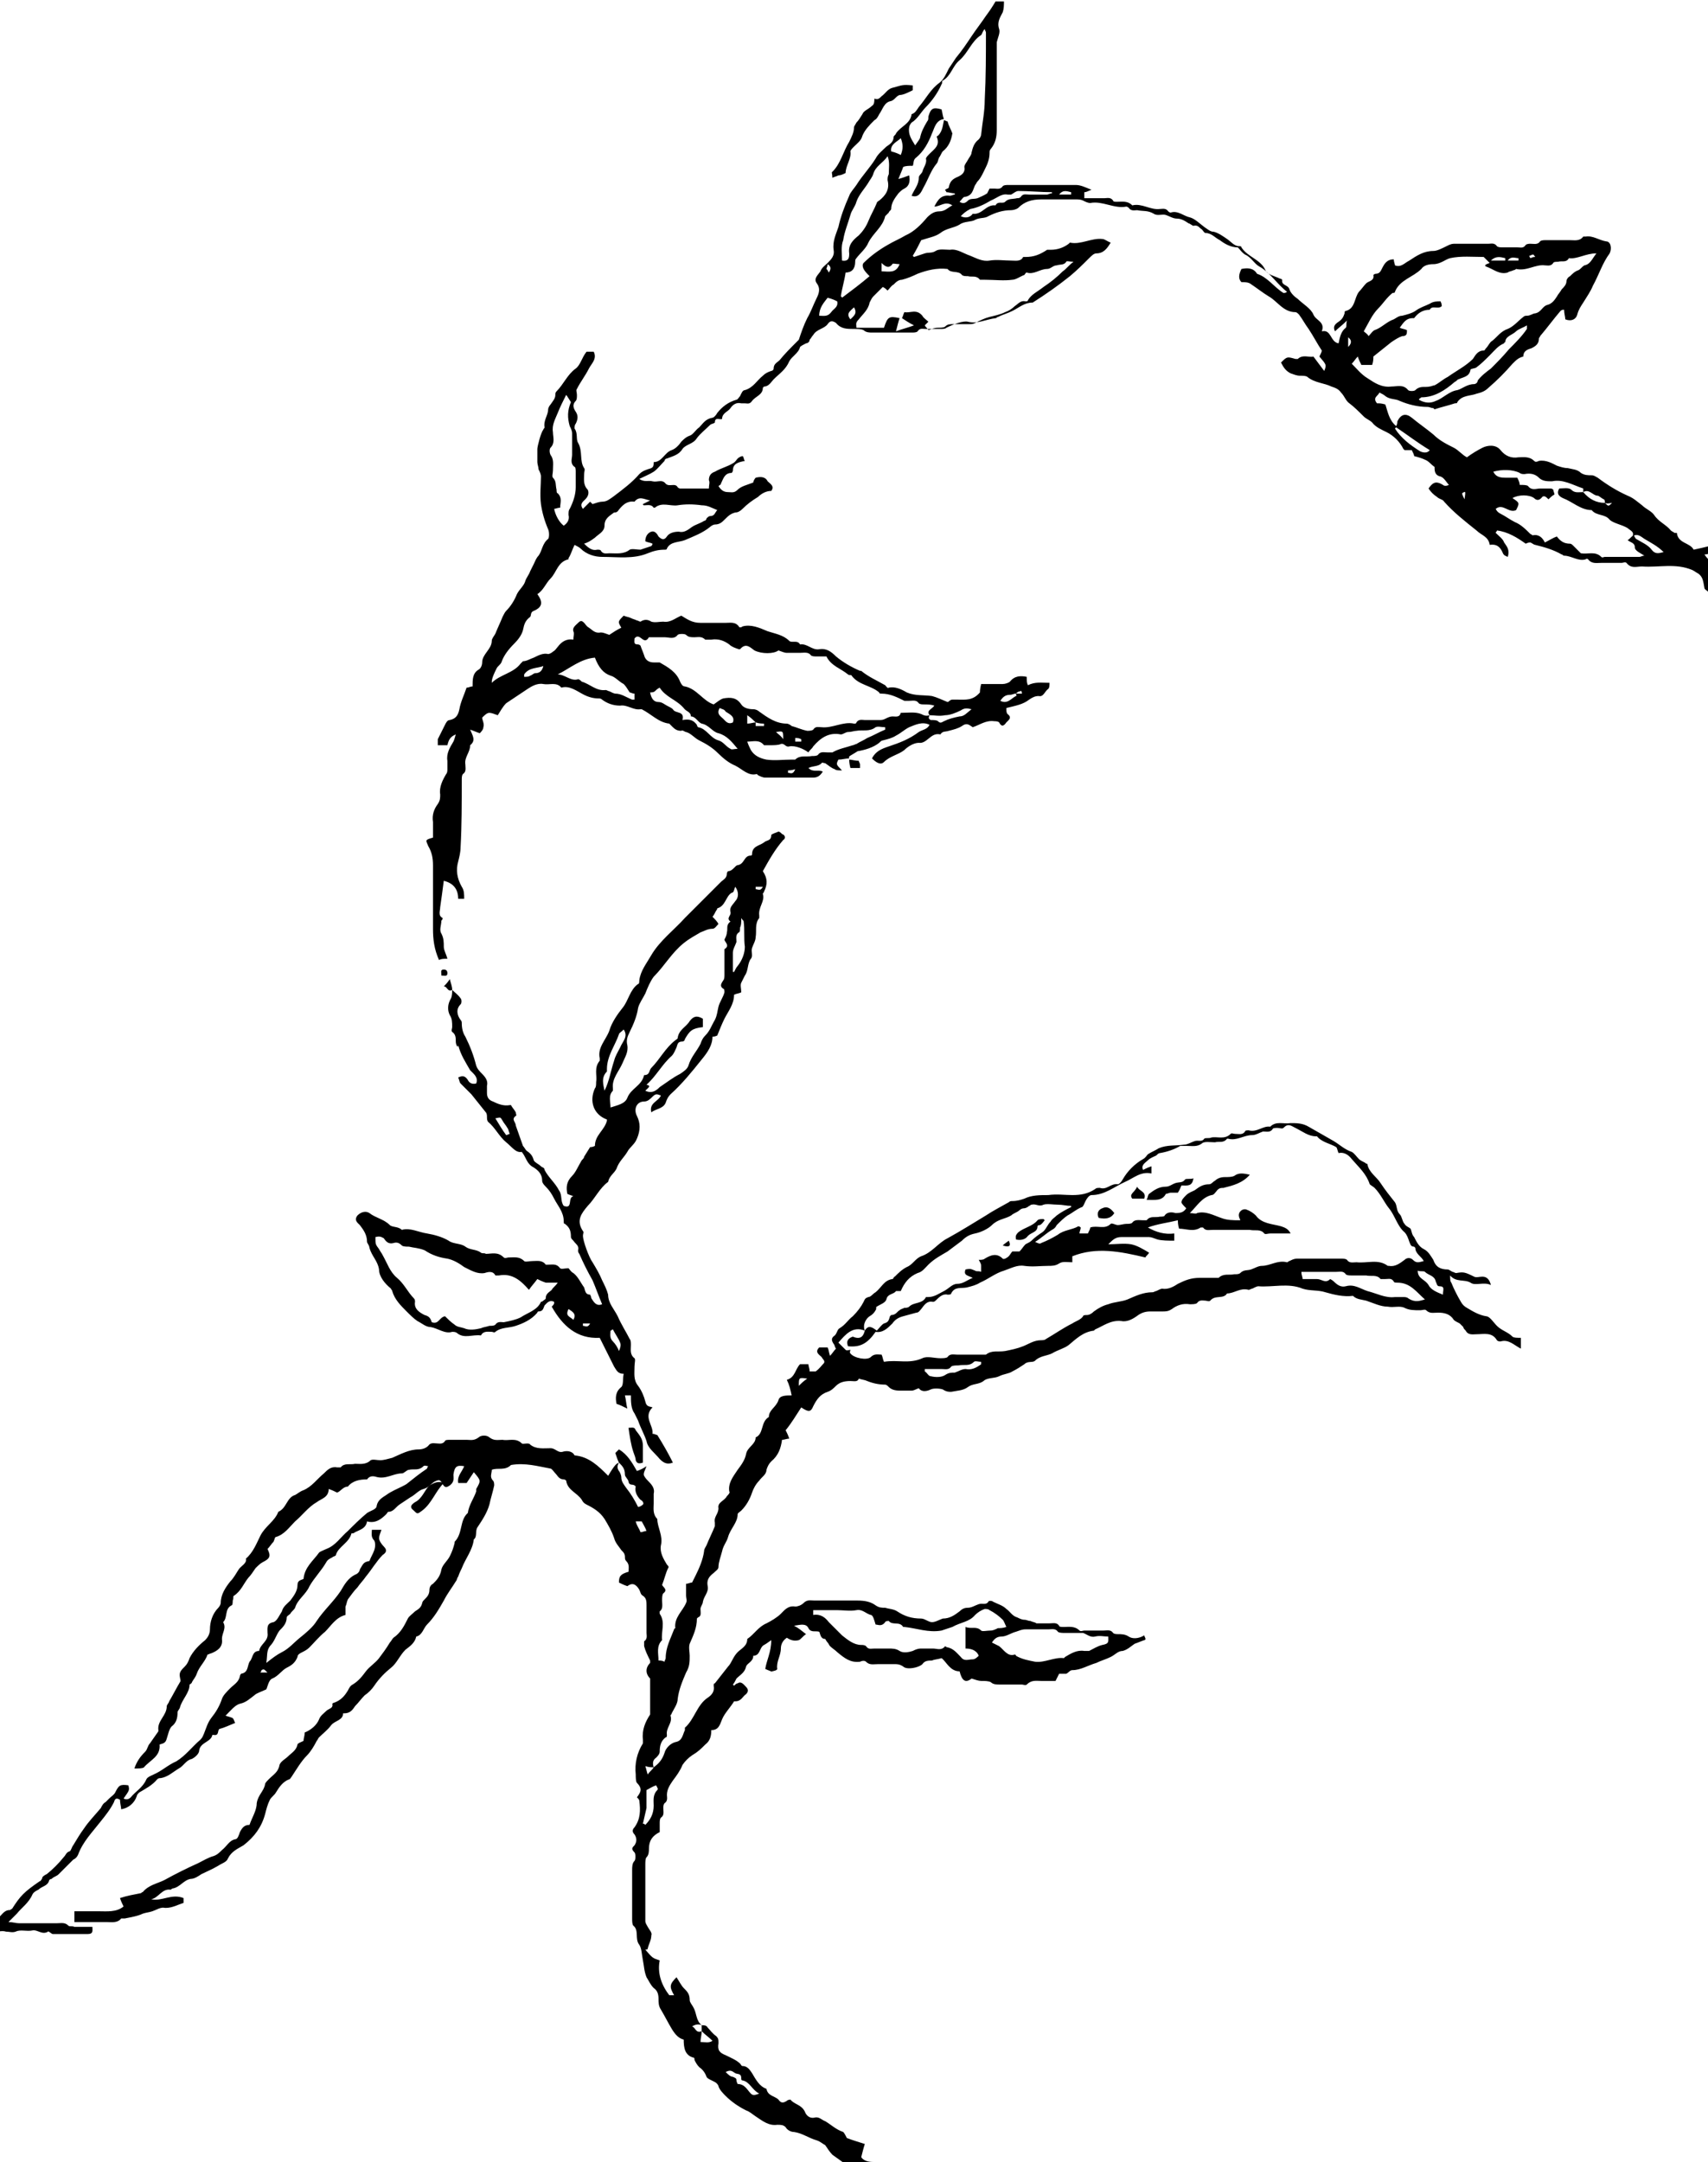 <?xml version="1.0" encoding="utf-8"?>
<!-- Generator: Adobe Illustrator 24.0.0, SVG Export Plug-In . SVG Version: 6.00 Build 0)  -->
<svg version="1.1" id="レイヤー_1" xmlns="http://www.w3.org/2000/svg" xmlns:xlink="http://www.w3.org/1999/xlink" x="0px"
	 y="0px" viewBox="0 0 142.4 180" style="enable-background:new 0 0 142.4 180;" xml:space="preserve" width="143" height="181">
<style type="text/css">
	.st0{opacity:0.97;}
</style>
<g>
	<path d="M70.8,63.1c-0.3,0-0.6,0.1-0.9,0.1c-0.2,0.4-0.2,0.4,0.3,0.9c-0.3,0-0.5,0-0.6-0.1c-0.3-0.1-0.5-0.3-0.8-0.5
		c-0.1,0-0.3-0.1-0.3,0c-0.3,0.3-0.7,0.2-1.1,0.4c0.4,0.4,0.8,0.1,1.2,0.3c-0.2,0.3-0.4,0.5-0.8,0.5c-1.3,0-2.7,0-4,0
		c-0.2,0-0.4-0.1-0.6-0.2c0,0-0.1-0.1-0.1-0.1c-0.7,0.2-1.2-0.4-1.8-0.7c-0.5-0.2-1-0.6-1.4-1c-0.5-0.5-1-0.8-1.6-1.1
		c-0.4-0.2-0.7-0.6-1.1-0.7c-0.1,0-0.3-0.2-0.4-0.1c-0.3,0-0.5-0.1-0.7-0.3c-0.1-0.1-0.2-0.2-0.3-0.3c-0.9-0.1-1.5-0.8-2.3-1.2
		c0,0,0,0-0.1,0c-0.6,0.1-1.1-0.4-1.7-0.3c-0.6,0-1.1-0.2-1.5-0.5c-0.1-0.1-0.2-0.1-0.3-0.1c-0.4,0-0.8-0.1-1.2-0.3
		c-0.6-0.3-1.2-0.8-1.9-0.6c-0.4-0.5-1-0.2-1.5-0.3c-0.5-0.1-1,0.2-1.3,0.4c-0.6,0.4-1.2,0.8-1.8,1.2c-0.3,0.3-0.5,0.7-0.7,1
		c-0.3-0.1-0.5-0.2-0.7-0.2c-0.2,0-0.4,0.2-0.6,0.4c0,0.2,0.2,0.5,0.1,0.8c0,0.2-0.2,0.4-0.3,0.5c-0.3-0.1-0.5-0.2-0.8-0.3
		c0.2,0.5,0.5,0.9,0,1.3c0,0.6-0.5,1-0.4,1.6c0,0.3,0.1,0.6-0.2,0.8c-0.1,0.1-0.1,0.3-0.1,0.5c0,1.9,0,3.8-0.1,5.6
		c0,0.4-0.1,0.8-0.2,1.2c-0.2,0.7-0.1,1.4,0.3,2.1c0.2,0.3,0.2,0.6,0.2,1c-0.1,0-0.3,0-0.5,0c0-0.8-0.4-1.3-1.2-1.5
		c-0.1,0.8-0.2,1.5-0.3,2.2c0,0.3-0.2,0.7,0.2,0.9c0,0,0,0.2-0.1,0.2c0,0.4-0.2,0.8,0,1.1c0.2,0.4,0.2,0.7,0.2,1.1
		c0,0.3,0.2,0.6,0.3,1c-0.3,0-0.5,0-0.7,0.1c-0.4-0.9-0.5-1.7-0.5-2.6c0-1.8,0-3.6,0-5.3c0-0.6-0.1-1.1-0.4-1.6
		c-0.2-0.5-0.3-0.5,0.4-0.7c0-0.4,0-0.9,0-1.3c-0.1-0.6,0.1-1.1,0.4-1.5c0.2-0.3,0.2-0.5,0.2-0.8c-0.1-0.6,0.2-1.2,0.5-1.7
		c0.1-0.1,0.1-0.3,0.1-0.4c0-0.2,0-0.5,0-0.7c-0.1-0.6,0.2-1.1,0.5-1.6c0.1-0.2,0.1-0.3,0.2-0.6c-0.5,0.2-0.6,0.5-0.7,0.9
		c-0.3,0-0.5,0-0.8,0c0-0.2,0-0.3,0-0.5c0.2-0.4,0.4-0.8,0.6-1.2c0.1-0.2,0.2-0.4,0.4-0.4c0.5-0.1,0.7-0.4,0.8-0.9
		c0.1-0.6,0.4-1.2,0.6-1.8c0.2,0,0.3-0.1,0.5-0.1c0-0.6,0-1.1,0.5-1.4c0.2-0.1,0.3-0.4,0.3-0.6c0-0.7,0.8-1.1,0.8-1.8
		c0-0.2,0.2-0.4,0.3-0.6c0.2-0.5,0.4-0.9,0.6-1.4c0.1-0.2,0.2-0.4,0.3-0.5c0.4-0.4,0.7-0.9,0.9-1.4c0.2-0.4,0.6-0.7,0.7-1.1
		c0.1-0.3,0.3-0.5,0.4-0.8c0.1-0.2,0.2-0.4,0.3-0.6c0.1-0.2,0.2-0.5,0.4-0.7c0.3-0.4,0.3-1,0.8-1.4c0.1-0.1,0.1-0.6,0-0.8
		c-0.3-0.7-0.5-1.4-0.6-2.1c-0.1-0.8,0-1.6,0-2.3c0-0.2-0.1-0.4-0.2-0.6c0-0.2-0.1-0.4-0.1-0.6c0-0.4,0-0.8,0-1.1
		c0-0.2,0.3-1.4,0.5-1.6c0-0.1,0.1-0.1,0.1-0.2c-0.1-0.6,0.3-1,0.3-1.5c0-0.1,0.1-0.3,0.2-0.4c0.2-0.3,0.4-0.5,0.4-0.8
		c0-0.1,0-0.2,0.1-0.3c0.6-0.6,0.9-1.4,1.6-1.9c0.4-0.3,0.5-0.9,0.9-1.4c0.1,0,0.4,0,0.6,0c0.3,0.6-0.2,1-0.4,1.4
		c-0.3,0.6-0.7,1.1-1,1.7c-0.1,0.1,0,0.3,0,0.5c0,0.2,0,0.4-0.1,0.5c-0.3,0.3-0.2,0.6,0,0.9c0.2,0.3,0.2,0.6,0,1
		c-0.1,0.1-0.1,0.3-0.1,0.4c0.3,0.4,0.1,0.9,0.3,1.2c0.4,0.7,0.1,1.5,0.5,2.1c0.1,0.1,0,0.3,0,0.5c0,0.4-0.1,0.9,0.3,1.3
		c0.1,0.2,0.1,0.5-0.2,0.8c-0.2,0.2-0.5,0.4-0.2,0.8c0.2-0.2,0.4-0.4,0.6-0.6c0.1,0.1,0.2,0.2,0.2,0.2c0.3-0.1,0.6-0.2,0.8-0.2
		c0.4,0,0.6-0.2,0.9-0.4c0.8-0.6,1.6-1.2,2.2-1.9c0.2-0.2,0.4-0.3,0.7-0.4c0.3-0.1,0.5-0.1,0.5-0.5c0,0,0-0.1,0-0.1
		c0.7,0,0.9-0.8,1.5-1c0.3-0.1,0.6-0.4,0.8-0.7c0.2-0.2,0.4-0.4,0.7-0.5c0.3-0.1,0.5-0.5,0.8-0.7c0.3-0.3,0.5-0.7,1.1-0.8
		c0.1,0,0.3-0.2,0.4-0.4c0.4-0.5,0.9-0.9,1.6-1.1c0.1,0,0.2-0.2,0.3-0.3c0.1-0.2,0.2-0.5,0.4-0.5c0.7-0.2,1-0.8,1.5-1.2
		c0.2-0.2,0.4-0.3,0.7-0.4c0.1,0,0.2-0.1,0.2-0.2c0-0.4,0.3-0.5,0.5-0.7c0.4-0.5,0.9-1,1.4-1.5c0.1-0.1,0.1-0.1,0.2-0.2
		c0.2-0.6,0.4-1.2,0.7-1.8c0.3-0.5,0.5-1.1,0.8-1.7c0.2-0.4,0.3-0.8,0-1.2c-0.3-0.4,0.1-0.7,0.3-1c0.1-0.3,0.4-0.5,0.6-0.7
		c0.3-0.3,0.6-0.6,0.5-1.1c-0.1-0.7,0.2-1.3,0.4-1.9c0.2-0.9,0.5-1.7,0.9-2.6c0.1-0.3,0.4-0.6,0.6-0.9c0.5-0.8,1.1-1.4,1.6-2.2
		c0.2-0.4,0.6-0.7,0.9-1c0.3-0.2,0.6-0.4,0.6-0.8c0-0.1,0.2-0.2,0.2-0.3c0.4-0.6,1.2-0.8,1.3-1.6c0.3-0.1,0.4-0.3,0.6-0.6
		c0.6-0.7,1-1.5,1.7-2c0.4-0.3,0.6-0.8,0.8-1.2c0.2-0.3,0.4-0.6,0.6-0.9c0.5-0.6,0.9-1.2,1.3-1.8c0.4-0.6,0.8-1.1,1.2-1.7
		c0.3-0.4,0.5-0.7,0.8-1.2c0.1,0,0.4,0,0.7,0c0,0.3,0,0.6-0.1,0.9c-0.2,0.4-0.5,0.8-0.3,1.4c0.1,0.3-0.1,0.7-0.2,1.1
		c0,0.9,0,1.7,0,2.6c0,1.6,0,3.2,0,4.7c0,0.6-0.1,1.1-0.5,1.6c-0.1,0.1-0.1,0.2-0.1,0.3c0,0.4-0.1,0.8-0.3,1.2
		c-0.2,0.4-0.4,0.9-0.7,1.2c-0.1,0.1-0.1,0.2-0.2,0.3c-0.2,0.4-0.2,0.9-0.9,1c-0.1,0-0.2,0.2-0.4,0.4c0.3,0.2,0.5,0.1,0.7-0.1
		c0.2-0.2,0.5-0.1,0.8-0.2c0.2-0.1,0.5-0.2,0.8-0.4c0,0,0.1-0.2,0.2-0.4c0.1,0,0.3,0,0.4,0c0.2,0,0.5,0.1,0.7-0.2
		c0.1-0.1,0.3-0.1,0.5-0.1c1.9,0,3.7,0,5.6,0c0.4,0,0.8,0.2,1.3,0.4c-0.3,0.1-0.4,0.2-0.6,0.2c0,0.1,0,0.3,0,0.5c0.6,0,1.1,0,1.7,0
		c0.2,0,0.5-0.1,0.7,0.2c0,0.1,0.2,0.1,0.3,0.1c0.5,0,0.9-0.1,1.3,0.3c0.8-0.2,1.5,0.4,2.3,0.3c0.2,0,0.5-0.1,0.7,0.2
		c0,0,0.1,0.1,0.2,0.1c0.6-0.2,1.1,0.3,1.6,0.4c0.4,0.1,0.8,0.5,1.2,0.8c0.3,0.2,0.5,0.4,0.8,0.4c0.4,0.1,0.8,0.4,1.1,0.6
		c0.3,0.2,0.6,0.6,1,0.6c0.1,0,0.2,0,0.2,0.1c0.5,0.8,1.6,1,2,1.9c0.2,0.4,0.8,0.5,1.2,0.7c0.1,0,0.2,0.1,0.2,0.1
		c-0.1,0.5,0.5,0.4,0.6,0.8c0.1,0.3,0.4,0.6,0.7,0.8c0.4,0.4,1.1,0.8,1.3,1.3c0.2,0.5,1,0.6,0.7,1.4c0.8-0.2,0.7,0.9,1.4,1
		c0.1-0.5,0.2-1,0.6-1.3c0.1-0.1,0-0.3,0.1-0.6c-0.4,0.4-0.7,0.6-1,0.9c-0.2-0.4,0-0.6,0.3-0.8c0.3-0.2,0.4-0.4,0.5-0.7
		c0-0.1,0-0.2,0.1-0.2c0.8-0.2,0.7-1.1,1.1-1.6c0.2-0.2,0.4-0.5,0.6-0.7c0.2-0.2,0.7-0.2,0.6-0.7c0,0,0.1-0.1,0.2-0.1
		c0.3,0,0.4-0.2,0.5-0.4c0.2-0.4,0.4-0.8,1-0.8c0,0.2,0.1,0.4,0.1,0.5c0.5,0.2,0.8-0.2,1.2-0.4c0.6-0.4,1.2-0.8,2-0.8
		c0.3,0,0.7-0.2,1.1-0.4c0.2-0.1,0.4-0.2,0.6-0.2c1,0,2,0,2.9,0c0.2,0,0.5-0.1,0.7,0.2c0.1,0.1,0.3,0.1,0.5,0.1c0.4,0,0.8,0,1.2,0
		c0.3,0,0.5,0.1,0.7-0.2c0.1-0.1,0.3-0.1,0.4-0.1c0.3,0,0.6,0.1,0.8-0.2c0.1-0.1,0.3-0.1,0.5-0.1c0.7,0,1.4,0,2,0
		c0.4,0,0.8,0.1,1.1-0.3c0,0,0.1,0,0.2,0c0.6-0.1,1.1,0.3,1.7,0.4c0.4,0,0.5,0.6,0.3,1c-0.6,0.8-0.9,1.8-1.4,2.7
		c-0.2,0.5-0.5,0.9-0.8,1.4c-0.2,0.3-0.4,0.6-0.5,1c-0.1,0.4-0.5,0.6-1,0.4c0-0.2-0.1-0.5-0.1-0.8c-0.1,0-0.2,0-0.3,0.1
		c-0.6,0.7-1.1,1.4-1.7,2.1c0,0.1-0.1,0.1-0.1,0.2c0,0.4-0.2,0.6-0.6,0.8c-0.3,0.1-0.7,0.2-0.7,0.7c-0.4,0.1-0.6,0.3-0.9,0.6
		c-0.6,0.7-1.3,1.4-2,2c-0.3,0.3-0.6,0.4-1,0.5c-0.5,0.2-1.2,0.1-1.6,0.7c0,0.1-0.1,0.1-0.2,0.1c-0.6,0.2-1.1,0.3-1.7,0.5
		c0,0-0.1-0.1-0.1-0.1c-0.2,0-0.3-0.1-0.5-0.1c-0.8,0-1.6-0.2-2.3-0.5c-0.4-0.2-0.8-0.1-1.2-0.4c-0.1-0.1-0.3-0.2-0.5-0.3
		c-0.1,0.3-0.6,0.4-0.2,0.9c0.2,0,0.4,0,0.7,0.1c0.2,0.6,0.3,1.3,0.9,1.8c0.1-0.2,0.1-0.3,0.1-0.4c0.3-0.6,0.7-0.7,1.2-0.3
		c0.6,0.5,1.2,0.9,1.8,1.4c0.5,0.5,1.1,0.8,1.7,1.1c0.4,0.2,0.7,0.6,1.1,0.8c0.4-0.3,0.9-0.6,1.3-0.8c0.4-0.2,1.1-0.3,1.5,0.2
		c0.4,0.5,0.9,0.7,1.5,0.6c0.4,0,0.9-0.1,1.3,0.3c0.1,0.1,0.2,0.1,0.4,0c0.6-0.1,1.1,0.2,1.5,0.4c0.3,0.1,0.6,0.2,0.9,0.2
		c0.4,0.1,0.8,0.1,1.1,0.4c0.3,0.2,0.6,0.2,0.9,0.2c0.2,0,0.3,0.1,0.5,0.2c0.8,0.6,1.6,1.1,2.5,1.5c0.5,0.2,0.8,0.5,1.2,0.8
		c0.3,0.3,0.8,0.5,1,0.8c0.4,0.6,1,0.8,1.4,1.3c0.1,0.1,0.2,0.1,0.3,0.2c0.1,0,0.2,0,0.2,0c0.1,0.9,1.1,0.8,1.4,1.4
		c0.5-0.1,0.9-0.2,1.3-0.3c0.3,0.5,0,0.7-0.4,0.7c0.2,0.3,0.4,0.5,0.6,0.6c0.4,0.3,0.4,0.7,0.3,1.1c-0.1,0.4-0.1,0.8-0.3,1.1
		c0,0.1-0.2,0.2-0.3,0.3c-0.1-0.1-0.3-0.2-0.3-0.3c-0.1-0.5-0.1-0.9-0.5-1.2c-0.2-0.1-0.3-0.2-0.5-0.3c-1.4-0.6-2.8-0.2-4.2-0.3
		c-0.5,0-0.9,0.2-1.3-0.3c-0.1-0.1-0.3,0-0.4,0c-0.6,0-1.2,0-1.7,0c-0.4,0-0.8,0.1-1.1-0.3c0,0-0.1-0.1-0.2,0
		c-0.6,0.2-1.2-0.3-1.8-0.3c-0.1,0-0.1-0.1-0.2-0.1c-0.7-0.4-1.4-0.6-2.2-0.8c-0.1,0-0.2-0.1-0.4-0.2c-0.1,0-0.2,0-0.4,0.1
		c-0.7-0.5-1.5-1-2.4-1.1c0,0.1-0.1,0.1-0.1,0.2c0.3,0.3,0.6,0.5,0.7,0.8c0.2,0.3,0.5,0.6,0.3,1.2c-0.2-0.1-0.3-0.1-0.4-0.3
		c-0.2-0.5-0.5-0.8-1.1-0.7c-0.1-0.7-0.7-0.8-1.1-1.2c-1-0.8-1.9-1.5-2.7-2.4c-0.1-0.2-0.4-0.2-0.6-0.4c-0.3-0.2-0.5-0.4-0.7-0.7
		c0.4-0.6,0.7-0.6,1.2-0.3c0.1,0.1,0.3,0.1,0.5,0c-0.2-0.2-0.4-0.6-0.7-0.7c-0.5-0.1-0.5-0.5-0.5-0.8c-0.3-0.2-0.5-0.5-0.8-0.6
		c-0.2-0.1-0.5-0.2-0.9-0.3c0-0.1-0.1-0.3-0.2-0.5c-0.2,0-0.4,0-0.6,0c0,0-0.1-0.1-0.1-0.1c-0.3-0.6-0.8-1.1-1.4-1.4
		c-0.4-0.2-0.9-0.4-1.2-0.8c-0.2-0.2-0.5-0.3-0.7-0.5c-0.4-0.4-0.8-0.8-1.2-1.1c-0.3-0.2-0.4-0.6-0.7-0.9c-0.2-0.3-0.5-0.4-0.8-0.5
		c-0.6-0.3-1.4-0.3-2-0.8c-0.1-0.1-0.4-0.1-0.6-0.1c-0.3,0-0.5-0.1-0.8-0.2c-0.4-0.2-0.6-0.5-0.8-0.9c0.5-0.5,0.5-0.5,1.2-0.3
		c0.1,0,0.1,0,0.2,0c0.4-0.4,1-0.1,1.3-0.2c0.3,0.4,0.6,0.8,0.9,1.2c0.2-0.5,0.2-0.5-0.4-1.2c0.1-0.2,0.2-0.4,0.2-0.5
		c-0.4-0.6-0.7-1.2-1.1-1.8c-0.3-0.4-0.5-0.8-0.8-1.2c-0.1-0.1-0.2-0.2-0.3-0.2c-1,0-1.5-0.9-2.2-1.3c-0.5-0.3-1-0.7-1.6-1.1
		c-0.2-0.1-0.4-0.1-0.7-0.1c-0.3-0.3-0.2-0.7,0-1.1c0.5-0.1,1-0.1,1.3,0.4c0.9,0.3,1.4,1.1,2.2,1.6c0.1,0,0.2,0,0.3-0.1
		c-0.8-0.6-1.4-1.6-2.3-2.1c-0.4-0.2-0.7-0.8-1.2-1c-0.3-0.2-0.4-0.4-0.6-0.6c-0.6,0-1.1-0.3-1.5-0.6c-0.4-0.2-0.7-0.6-1.2-0.6
		c-0.1,0-0.2-0.2-0.3-0.3c-0.2-0.1-0.3-0.4-0.7-0.3c-0.1,0-0.3-0.2-0.4-0.2c-0.3-0.2-0.6-0.4-1-0.4c-0.3,0-0.6-0.2-0.9-0.3
		c-0.3-0.1-0.7,0.1-1-0.1c-0.5-0.3-0.9-0.2-1.4-0.3c-0.2,0-0.5,0.1-0.7-0.2c0,0-0.1-0.1-0.2-0.1c-1,0.2-2-0.5-3-0.3
		c-0.2,0-0.4-0.1-0.6-0.2c-0.2-0.1-0.4-0.1-0.6-0.1c-1,0-1.9,0-2.9,0c-0.8,0-1.4,0.2-1.9,0.7c-0.1,0.1-0.4,0.2-0.6,0.2
		c-0.7,0-1.3,0.2-1.9,0.5c-0.3,0.2-0.7,0.1-1.1,0.3c-0.3,0.2-0.9,0.1-1.3,0.4c-0.5,0.3-1.1,0.3-1.6,0.7c-0.4,0.3-1,0.4-1.6,0.6
		c-0.2,0.4-0.4,0.8-0.7,1.3c0.1,0.1,0.1,0.1,0.1,0.1c0.3-0.1,0.6-0.2,0.9-0.3c0.3-0.1,0.6,0,0.9-0.2c0.3-0.2,0.8-0.1,1.2-0.1
		c0.6-0.1,1.1,0.3,1.7,0.5c0.5,0.2,1,0.5,1.6,0.4c0.6-0.1,1.2,0,1.8,0c0.4,0,0.8,0.1,1-0.3c0,0,0.1,0,0.2,0c0.7,0,1.2-0.2,1.8-0.6
		c0.1,0,0.2,0,0.3,0c0.6,0,1.1-0.2,1.5-0.5c0,0,0.1-0.1,0.1-0.1c0.9,0.2,1.8-0.4,2.7-0.3c0.2,0,0.4,0.2,0.7,0.3
		c-0.3,0.5-0.6,0.9-1.2,0.9c-0.2,0-0.4,0.2-0.6,0.4c-0.5,0.5-1,1-1.6,1.5c-1,0.8-2,1.5-3.1,2.2c-0.7,0-1.1,0.4-1.7,0.7
		c-0.4,0.2-0.8,0.3-1.2,0.5c-0.1,0-0.1,0.1-0.2,0.1c-0.8,0.1-1.5,0.5-2.3,0.3c-0.4-0.1-1.2,0.2-1.8,0.5c-0.1,0.1-0.3,0.1-0.5,0.1
		c-0.4,0-0.8,0-1.2,0c-0.3,0-0.5-0.1-0.7,0.2c-0.1,0.1-0.3,0.1-0.5,0.1c-1.1,0-2.2,0-3.3,0c-0.2,0-0.5,0-0.7-0.2
		c-0.2-0.1-0.5-0.1-0.8-0.1c-0.6,0-1.1,0-1.5-0.5c-0.3-0.2-0.5-0.2-0.7,0.1c-0.3,0.4-0.9,0.4-1.2,0.9c-0.1,0.1-0.2,0.3-0.3,0.4
		c0,0.2-0.2,0.3-0.3,0.3c-0.2,0.1-0.4,0.2-0.5,0.3c-0.1,0.5-0.7,0.8-0.9,1.2c-0.3,0.7-0.8,1-1.3,1.5c-0.2,0.2-0.4,0.6-0.8,0.6
		c0,0-0.1,0.1-0.1,0.1c0,0.6-0.6,0.7-0.9,1.1c-0.2,0.3-0.4,0.2-0.6,0.2c-0.1,0-0.2,0-0.3,0c-0.4-0.1-0.7,0.1-0.9,0.4
		c-0.2,0.3-0.7,0.4-0.7,0.9l0,0c-0.2,0.1-0.6-0.2-0.6,0.3l0,0c-0.1,0.1-0.3,0.1-0.4,0.2c-0.4,0.4-0.8,0.7-1.1,1.1
		c-0.3,0.5-0.9,0.5-1.2,0.9c-0.3,0.5-0.8,0.6-1.3,0.8c-0.1,0-0.2,0.1-0.2,0.2c-0.3,0.3-0.6,0.7-0.9,0.9c-0.3,0.2-0.8,0.4-1.2,0.6
		c0.4,0.3,0.8,0.1,1.1,0.2c0.4,0.1,0.8-0.2,1.1,0.2c0.3,0.3,0.8-0.1,1,0.3c0,0,0.1,0.1,0.2,0.1c0.8,0,1.5,0,2.4,0
		c0-0.3,0.1-0.5,0-0.7c0-0.4,0.2-0.6,0.5-0.7c0.5-0.3,1-0.4,1.5-0.7c0.2-0.1,0.3-0.3,0.4-0.4c0.1-0.1,0.3-0.2,0.4-0.2
		c0.1,0,0.1,0.3,0.2,0.4c-0.5,0.1-1,0.2-1,0.8c0,0.1-0.1,0.2-0.1,0.2c-0.6,0-0.7,0.5-0.9,0.9c0,0.1-0.1,0.1-0.2,0.2
		c0.2,0.3,0.4,0.5,0.8,0.5c0.3,0,0.5,0.1,0.8-0.2c0.3-0.3,0.8-0.4,1.3-0.6c0-0.1,0.1-0.3,0.2-0.4c0.4-0.1,0.8-0.1,1,0.3
		c0.2,0.2,0.6,0.4,0.3,0.8c-0.4,0-0.8,0.2-1.1,0.5c-0.5,0.3-0.9,0.6-1.3,1c-0.2,0.2-0.4,0.3-0.6,0.3c-0.4,0.1-0.6,0.3-0.9,0.6
		c-0.2,0.2-0.4,0.4-0.8,0.4c-0.1,0-0.3,0.1-0.4,0.2c-0.6,0.5-1.4,0.8-2.1,1.1c-0.5,0.2-1.2,0.1-1.5,0.7c0,0.1-0.1,0.1-0.2,0.1
		c-0.5,0-0.9,0.1-1.4,0.3c-1.2,0.5-2.5,0.3-3.8,0.3c-0.6,0-1.3-0.2-1.8-0.7c-0.1-0.1-0.3-0.2-0.5-0.3c-0.2,0.4-0.3,0.8-0.5,1.1
		c0,0,0,0.1,0,0.1c-0.9,0.2-1,1.1-1.5,1.6c-0.4,0.4-0.6,1-1.1,1.3c0.5,0.7,0.4,1.1-0.3,1.4c-0.3,0.1-0.2,0.4-0.3,0.5
		c-0.4,0.3-0.5,0.6-0.6,1.1c-0.1,0.4-0.4,0.8-0.7,1.1c-0.5,0.5-0.9,1-1.1,1.6c-0.1,0.2-0.3,0.3-0.4,0.5C41,56.4,41,56.6,41,56.8
		c0.7-0.7,1.8-0.8,2.4-1.6c0.1-0.1,0.2-0.2,0.2-0.2c0.3,0,0.6-0.2,0.9-0.3c0.4-0.2,0.8-0.4,1.2-0.3c0.1,0,0.3-0.1,0.4-0.2
		c0.2-0.1,0.3-0.3,0.4-0.4c0.3-0.4,0.7-0.7,1.3-0.6c0-0.3,0.1-0.5,0-0.7c-0.1-0.3,0.2-0.5,0.4-0.7c0.2-0.2,0.3-0.2,0.5,0
		c0.1,0.1,0.2,0.3,0.4,0.4c0.3,0.2,0.5,0.5,1,0.4c0.2,0,0.4,0.1,0.7,0.2c0.3-0.2,0.6-0.4,1-0.6c-0.3-0.5-0.3-0.5,0.2-1
		c0.2,0.1,0.4,0.1,0.6,0.2c0.2,0.1,0.3,0.1,0.5,0.2c0.1,0,0.2,0.1,0.3,0.1c0.3-0.2,0.6-0.2,0.9,0c0.3,0.1,0.7,0,1,0
		c0.6,0.1,1-0.3,1.5-0.5c0.5,0.3,0.9,0.6,1.6,0.6c0.7,0,1.4,0,2.1,0c0.4,0,0.8-0.1,1.1,0.3c0,0.1,0.2,0.1,0.3,0
		c0.7-0.2,1.4,0.1,2.1,0.4c0.6,0.2,1.3,0.3,1.8,0.8c0.2,0.2,0.7-0.1,0.9,0.3c0.6-0.1,1,0.5,1.6,0.4c0.6-0.1,1,0.2,1.4,0.6
		c0.6,0.5,1.3,0.9,2,1.2c0,0,0.1,0,0.1,0c0.6,0.5,1.3,0.8,2,1.2c0.1,0.1,0.2,0.3,0.3,0.2c0.5-0.1,1,0.1,1.5,0.4
		c0.7,0.3,1.4,0.2,2.1,0.3c0.4,0.1,0.8,0.3,1.3,0.5c0.1,0,0.2-0.2,0.4-0.2c0.1,0,0.3,0,0.4,0c0.7,0,1.3,0.1,1.9-0.6
		c0-0.1,0-0.3,0.1-0.7c0.6,0,1.2,0,1.8,0c0.2,0,0.5-0.1,0.6-0.2c0.4-0.5,0.9-0.5,1.4-0.4c0,0.3,0,0.5,0.1,0.7
		c0.6-0.3,1.1-0.2,1.8-0.2c0,0.2,0,0.4-0.1,0.5c-0.3,0.2-0.4,0.7-0.8,0.6c-0.3,0-0.5,0.1-0.8,0.3c-0.5,0.4-1.1,0.5-1.9,0.7
		c0,0.2,0,0.4,0.1,0.5c0.4,0.3,0.1,0.5-0.1,0.7c-0.2,0.3-0.4,0.4-0.6,0c-0.1-0.1-0.3-0.1-0.4-0.1c-0.7-0.1-1.2,0.3-1.8,0.5
		c-0.3-0.2-0.5-0.4-0.9-0.1c-0.3,0.2-0.7,0.3-1.1,0.4c-0.3,0.1-0.5,0-0.7,0.3c-0.8-0.2-1.1,0.8-1.8,0.7c-0.4,0-0.9,0.3-1.2,0.6
		c-0.5,0.4-1.2,0.5-1.7,1c-0.3,0.3-0.7,0-1-0.3c0.3-0.6,0.8-0.8,1.4-1c0.9-0.3,1.7-0.6,2.5-1.2c0.3-0.2,0.7-0.2,0.9-0.6
		c-0.6-0.3-1.2,0-1.7,0.2c-0.4,0.2-0.7,0.5-1.1,0.7c-0.3,0.2-0.7,0.3-1.1,0.4c-0.1,0-0.2,0.1-0.3,0.2c-0.5,0.4-1.2,0.6-1.8,0.7
		C70.9,62.9,70.7,62.9,70.8,63.1L70.8,63.1z M63,60.1c-0.2-0.2-0.4-0.4-0.7-0.6c0,0.3,0,0.5,0,0.7C62.6,60.2,62.8,60.1,63,60.1
		c0,0.1,0,0.3,0,0.3c0.2,0,0.5,0,0.7,0c0-0.1,0-0.1,0-0.2C63.6,60.2,63.3,60.2,63,60.1z M84.7,57.7c-0.2,0-0.3,0.1-0.5,0.1
		c-0.4,0-0.6,0.2-0.8,0.5c0.6,0.3,0.9-0.2,1.3-0.4C84.8,57.9,84.7,57.8,84.7,57.7c0.2,0,0.3,0,0.5,0c0-0.2-0.1-0.3-0.1-0.2
		C84.9,57.5,84.8,57.6,84.7,57.7z M133.8,41.8c0.3,0.3,0.3,0.3,0.6,0C134.3,41.8,134,41.9,133.8,41.8c0-0.1,0-0.3-0.1-0.3
		c-0.2-0.1-0.4-0.3-0.5-0.3c-0.4,0-0.7-0.6-1.2-0.3c0-0.1,0-0.3,0-0.3c-0.9-0.3-1.7-0.8-2.6-0.6c-0.4,0-0.8,0-1.1-0.3
		c-0.3-0.3-0.7-0.4-1.2-0.3c-0.1,0-0.3,0-0.4-0.1c-0.6-0.3-1.5-0.3-2.2-0.1c0.2,0.4,0.5,0.5,1,0.5c0.3,0,0.7,0,1,0
		c0.1,0.2,0.2,0.4,0.2,0.6c0.3,0,0.6,0,0.7,0.1c0.3,0.4,0.7,0.2,1,0.2c0.3,0,0.6,0,0.9,0c0,0,0.1,0,0.2,0.1c0,0.1,0.1,0.3,0.1,0.4
		c-0.2,0.1-0.4,0.3-0.5,0.4c-0.2-0.2-0.4-0.4-0.6-0.1c-0.2,0.2-0.4,0.2-0.6,0c-0.4-0.3-1.3-0.3-1.8,0c0.6,0.4,0.6,0.4,0.3,1
		c-0.6,0.3-1.1-0.6-1.7-0.1c0.1,0.2,0.2,0.3,0.4,0.4c0.4,0.2,0.8,0.5,1.2,0.7c0.5,0.2,0.9,0.6,1.3,1c0.1,0,0.1,0.1,0.2,0.1
		c0.5-0.1,0.8,0.2,1,0.6c0.4-0.2,0.7-0.4,1-0.5c0.3,0.4,0.6,0.6,1.1,0.6c0.1,0,0.2,0.1,0.3,0.2c0.2,0.2,0.4,0.4,0.6,0.6
		c0.6,0.1,1.2-0.2,1.7,0.3c0.1,0.1,0.2,0,0.3,0c1,0,2,0,2.9,0c0.1,0,0.2-0.1,0.4-0.1c-0.3-0.2-0.8-0.4-0.8-0.7
		c0-0.4-0.4-0.4-0.6-0.6c0.2-0.1,0.3-0.3,0.5-0.4c0.1,0.1,0.1,0.2,0.2,0.3c0.5,0.3,1,0.5,1.3,0.9c0.3,0.4,0.6,0.3,1,0.2
		c-0.5-0.5-1.1-0.8-1.6-1.1c-0.3-0.2-0.6-0.5-1-0.2c0.2-0.4-0.2-0.5-0.4-0.7c-0.5-0.3-1.2-0.4-1.5-0.7c-0.4-0.5-1.1-0.3-1.5-0.8
		c-0.9,0-1.6-0.7-2.4-1c-0.2-0.1-0.6-0.3-0.3-0.8c0.3,0,0.8-0.1,1,0.1c0.3,0.3,0.6,0.2,1,0.2C132.5,41.5,133.1,41.8,133.8,41.8z
		 M78.7,9.8c-0.7,0.1-0.8,0.8-1,1.2c-0.3,0.8-0.7,1.5-1.3,2c-0.3,0.2-0.2,0.5-0.3,0.7c-0.3,0-0.6,0-0.8,0.1c-0.1,0.3-0.2,0.5-0.4,1
		c0.4-0.1,0.6-0.2,0.9-0.3c0.1,0.5,0,0.9-0.4,1.1c-0.2,0.1-0.3,0.2-0.5,0.4c-0.3,0.4-0.6,0.8-0.6,1.3c0,0.1-0.2,0.2-0.2,0.3
		c-0.1,0.1-0.2,0.2-0.3,0.3c-0.2,0.9-1,1.4-1.4,2.2c-0.2,0.5-0.7,0.9-1,1.3c-0.1,0.1-0.1,0.2-0.1,0.3c0,0.6-0.3,0.9-0.8,0.9
		c-0.1,0.7-0.3,1.3-0.4,2c0,0,0.1,0,0.1,0.1c0.8-0.6,1.6-1.2,2.3-1.8c-0.2-0.2-0.4-0.4-0.5-0.6c-0.1-0.2-0.1-0.4,0-0.5
		c0.6-0.6,1.3-1.1,2-1.5c0.5-0.3,1-0.5,1.5-0.8c0.7-0.3,1.3-0.9,1.8-1.5c0.3-0.3,0.6-0.5,1-0.5c0.5,0,0.7-0.3,1.1-0.5
		c-0.6-0.4-1,0.1-1.5,0.1c0.3-0.6,0.6-1,1.3-0.9c0.1,0,0.3-0.1,0.4-0.1c0,0,0-0.1,0-0.1c-0.2,0-0.5-0.1-0.7-0.1
		c0-0.1-0.1-0.1-0.1-0.2c0.1-0.1,0.3-0.1,0.3-0.2c0.1-0.5,0.3-0.7,0.8-0.9c0.2-0.1,0.6-0.3,0.5-0.8c0-0.2,0.2-0.4,0.3-0.6
		c0.1-0.2,0.3-0.4,0.3-0.6c0.1-0.4,0.2-0.8,0.6-1.1c0.1-0.1,0.2-0.3,0.2-0.4c0.1-1,0.3-1.9,0.3-2.9c0.1-1.9,0.1-3.8,0.1-5.6
		c0-0.1-0.1-0.2-0.1-0.3c-0.2,0.2-0.2,0.4-0.3,0.5c-0.8,0.5-1.1,1.5-1.8,2.1c-0.6,0.5-0.7,1.3-1.4,1.7c-0.1,0,0,0.2-0.1,0.3
		c-0.3,0.7-0.8,1.4-1.3,1.9c-0.4,0.4-0.7,1-1.2,1.3c-0.1,0.1-0.2,0.3-0.2,0.4c-0.1,0.6,0.2,1,0.5,1.5c0.2-0.3,0.3-0.4,0.4-0.6
		c0.1-0.5,0.3-0.9,0.6-1.4c0.1-0.1,0.1-0.2,0.1-0.4c0.2-0.7,0.4-0.8,1.1-0.6C78.6,9.4,78.6,9.6,78.7,9.8L78.7,9.8z M77.5,59.5
		c-0.1,0.2-0.1,0.3,0.1,0.4c0.2,0,0.5,0,0.6,0.1c0.2,0.2,0.3,0.1,0.5,0c0.4-0.2,0.8-0.3,1.3-0.4c0.4,0,0.6-0.3,1-0.6
		c-0.4-0.1-0.6-0.1-0.9,0.1c-0.4,0.2-0.9,0.4-1.3,0.4C78.3,59.6,77.9,59.5,77.5,59.5c-0.3-0.4,0.2-0.5,0.4-0.8
		c-0.3-0.1-0.6-0.1-0.8-0.1c-0.2,0-0.4,0-0.5-0.1c-0.2-0.3-0.5-0.2-0.8-0.2c-0.1,0-0.3,0-0.4,0c-0.6-0.3-1.2-0.6-1.9-0.6
		c-0.1,0-0.2,0-0.2-0.1c-0.7-0.6-1.7-0.6-2.3-1.4c0-0.1-0.2,0-0.3-0.1c-0.6-0.5-1.4-0.7-1.8-1.5c-0.3,0-0.5,0-0.8,0
		c-0.2,0-0.4,0-0.5-0.1c-0.2-0.3-0.6-0.2-0.9-0.2c-0.4,0-0.8,0-1.1,0c-0.2,0-0.4-0.1-0.7-0.2c-0.4,0.3-1.4,0.3-2,0
		c-0.3-0.2-0.7-0.7-1.2-0.1c0,0-0.1,0-0.1,0c-0.3-0.1-0.6-0.2-0.8-0.4c-0.4-0.3-0.9-0.5-1.5-0.4c-0.2,0-0.4,0-0.5,0
		c-0.3-0.3-0.6-0.2-0.9-0.2c-0.3,0-0.5,0-0.7-0.2c-0.1-0.1-0.6-0.1-0.7,0c-0.3,0.4-0.7,0.2-1.1,0.2c-0.4,0-0.9,0-1.3,0
		c-0.4,0.7-0.7-0.3-1.1,0c0,0-0.1,0.1-0.1,0.1c0,0.3-0.1,0.5,0.3,0.5c0.1,0,0.2,0.1,0.2,0.1c0.1,0.3,0.2,0.5,0.3,0.8
		c0.1,0.4,0.4,0.6,0.8,0.6c0.2,0,0.4,0,0.5,0c0.7,0.4,1.4,0.8,1.7,1.6c0.1,0.2,0.2,0.4,0.4,0.4c1,0.2,1.5,1.2,2.4,1.5
		c0.3-0.2,0.5-0.4,0.8-0.5c0.6-0.1,1.1-0.1,1.5,0.5c0.2,0.3,0.6,0.4,1,0.4c0.2,0,0.4,0.1,0.5,0.2c0.7,0.5,1.4,1,2.3,1
		c0.1,0,0.3,0.1,0.4,0.2c0.4,0.1,0.8,0.3,1.3,0.4c0.1,0,0.4,0,0.5-0.1c0.2-0.3,0.4-0.2,0.7-0.2c0.9,0.1,1.8-0.5,2.7-0.3
		c0.1,0,0.2,0,0.2-0.1c0.2-0.3,0.5-0.2,0.7-0.2c0.4,0,0.8,0,1.2,0c0.2,0,0.3,0,0.5-0.1c0.2-0.1,0.4-0.2,0.6-0.2
		c0.3,0,0.6,0.1,0.7-0.3c0.6,0,1.2-0.1,1.7,0.1C77,59.5,77.2,59.6,77.5,59.5z M124.2,21.8c-0.2-0.2-0.4-0.4-0.5-0.5
		c-0.9,0-1.9-0.1-2.8,0.1c-0.4,0.1-0.8,0.5-1.4,0.5c-0.4,0-0.8,0.1-1,0.4c-0.7,0.7-1.8,0.9-2.2,1.9c0,0.1-0.1,0.1-0.2,0.1
		c-0.5,0.4-0.8,0.9-1.2,1.3c-0.5,0.5-0.8,1.2-1.2,1.9c0.1,0.1,0.3,0.2,0.4,0.4c0.2-0.2,0.3-0.4,0.5-0.5c0.6-0.2,1-0.7,1.6-0.9
		c0.2-0.1,0.4-0.3,0.7-0.3c0.4-0.1,0.8-0.2,1.1-0.4c0.4-0.3,0.8-0.4,1.2-0.6c0.3-0.2,0.6-0.2,0.9-0.2c0.1,0.2,0.1,0.3,0.1,0.4
		c-0.3,0.3-0.8-0.1-1,0.3c-0.6,0-1,0.3-1.3,0.7c0,0-0.1,0-0.1,0c-0.6,0-0.8,0.4-1.1,0.8c0.2,0.1,0.4,0.1,0.6,0.2
		c0,0.3,0,0.5-0.4,0.5c-0.3,0.1-0.6,0.3-0.9,0.5c-0.5,0.4-1,0.8-1.5,1.2c0,0.2,0,0.4-0.1,0.7c-0.4,0-0.6,0-0.9,0
		c-0.1-0.2-0.2-0.4-0.3-0.7c-0.2,0.2-0.3,0.4-0.5,0.6c0.4,0.4,0.8,0.9,1.3,1.2c0.6,0.4,1.2,0.8,2,0.7c0.5,0,1-0.2,1.4,0.3
		c0.1,0.1,0.5,0.1,0.6,0c0.4-0.4,0.8-0.2,1.2-0.3c0.1,0,0.3-0.1,0.4-0.1c0.4-0.2,0.7-0.5,1.1-0.7c0.7-0.5,1.5-0.9,2.1-1.5
		c0.2-0.3,0.4-0.7,0.9-0.7c0.1,0,0.1-0.1,0.2-0.2c0.2-0.2,0.3-0.5,0.5-0.6c0.4-0.3,0.7-0.8,1.3-1c0.5-0.2,0.9-0.7,1.3-1
		c0.1-0.1,0.2-0.1,0.3-0.1c0.3,0,0.5-0.2,0.7-0.2c0.5-0.1,0.6-0.6,1-0.7c0.4-0.1,0.6-0.4,0.8-0.7c0.1-0.2,0.3-0.4,0.4-0.6
		c0.2-0.2,0.4-0.4,0.4-0.7c0-0.1,0.1-0.3,0.3-0.4c0.2-0.2,0.4-0.4,0.7-0.5c0.2-0.1,0.3-0.3,0.5-0.4c0.5-0.1,0.6-0.5,1-1
		c-0.9,0-1.6,0.5-2.3,0.4c-0.2,0.4-0.6,0.2-0.9,0.3c-0.1,0-0.4,0-0.4,0.1c-0.2,0.3-0.5,0.2-0.7,0.2c-0.8-0.1-1.5,0.5-2.4,0.3
		c0,0-0.1,0.1-0.2,0.1c-0.2,0.1-0.4,0.1-0.5,0.2c-0.7,0.2-1.2-0.3-1.8-0.5C123.7,22,123.9,21.9,124.2,21.8z M89.5,21.7
		c-0.3,0-0.6-0.1-0.6,0c-0.2,0.3-0.5,0.2-0.8,0.3c-0.3,0-0.5,0.3-0.8,0.3c-0.6,0-1.1,0.5-1.7,0.3c-0.1,0-0.1,0.1-0.2,0.2
		c-0.3,0.1-0.7,0.4-1,0.4c-0.7,0.1-1.5,0-2.3,0c-0.1,0-0.3,0-0.4,0c-0.3-0.4-0.7-0.2-1-0.3c-0.2,0-0.4,0-0.5-0.1
		c-0.3-0.4-0.9-0.1-1.2-0.5c-0.9-0.1-1.7,0.1-2.5,0.4c-0.4,0.2-0.9,0.4-1.3,0.5c-0.3,0-0.5,0.2-0.7,0.4c-0.2,0.1-0.3,0.3-0.5,0.5
		c-0.1-0.1-0.2-0.2-0.4-0.3c-0.3,0.3-0.5,0.5-0.8,0.8c-0.1,0.1-0.2,0.3-0.3,0.5c-0.1,0.6-0.6,1-0.9,1.4c-0.3,0.3-0.2,0.4-0.2,0.7
		c0.4,0,0.8,0,1.2,0c0.4,0,0.7,0,1.1,0c0.3-0.9,0.4-1,1.3-0.8c-0.1,0.3-0.2,0.7-0.3,1.1c0.5-0.2,1-0.3,1.5-0.5
		c-0.4-0.2-0.7-0.4-1-0.6c0.1-0.2,0.1-0.3,0.2-0.5c0.5,0.1,1-0.3,1.5,0.3c0.1,0.2,0.3,0.3,0.5,0.5c-0.1,0.1-0.2,0.2-0.3,0.3
		c0.1,0.2,0.3,0.3,0.3,0.4c0.3-0.1,0.5-0.2,0.8-0.2c0.2,0,0.5,0,0.6-0.1c0.2-0.2,0.4-0.2,0.7-0.2c0.4,0,0.9,0,1.3,0
		c0.2,0,0.3,0,0.5-0.1c0.4-0.2,0.8-0.4,1.2-0.5c0.4-0.1,0.9-0.2,1.3-0.4c0.3-0.1,0.6-0.3,0.8-0.5c0.3-0.2,0.5-0.5,0.9-0.4
		c0.1,0,0.2,0,0.2-0.1c0.3-0.5,0.8-0.7,1.3-1.1c0.6-0.4,1.1-0.8,1.6-1.3C88.9,22.3,89.1,22,89.5,21.7z M48.7,45.2
		c0.4,0.4,0.7,0.6,1.1,0.5c0.1,0,0.3,0,0.3,0.1c0.2,0.3,0.5,0.2,0.7,0.2c0.6,0,1.2,0.1,1.7-0.3c0.2-0.1,0.6,0,0.9,0
		c0.3-0.1,0.6-0.2,0.9-0.3c0,0,0.1-0.1,0.1-0.2c-0.2-0.1-0.4-0.1-0.6-0.2c0-0.4,0.2-0.7,0.5-0.8c0.3-0.1,0.5,0.2,0.6,0.4
		c0.3,0.3,0.5,0.3,0.7,0c0.2-0.3,0.6-0.4,1-0.4c0.4,0.1,0.7-0.1,1.1-0.4c0.3-0.2,0.7-0.3,1-0.5c0.1,0,0.2-0.1,0.2-0.2
		c0.1-0.1,0.2-0.2,0.3-0.2c0.4,0,0.4-0.3,0.6-0.5c-0.5-0.2-0.8-0.4-1.3-0.4c-0.7-0.1-1.4-0.1-2,0c-0.6,0.1-1.3-0.3-1.9,0.2
		c0,0-0.1,0-0.1,0c-0.2-0.3-0.5-0.2-0.8-0.2c-0.1,0-0.1-0.1-0.1-0.1c0.2-0.1,0.4-0.2,0.6-0.3c-0.5-0.1-0.9-0.4-1.3,0.1
		c-0.7-0.1-1.1,0.4-1.4,0.8c-0.1,0.1-0.2,0.1-0.3,0.1c-0.4,0.3-0.8,0.5-0.8,1.1c0,0.5-0.5,0.7-0.8,1C49.2,45,49,45.1,48.7,45.2z
		 M47.2,32.8c-0.3,0.6-0.5,1-0.7,1.5c-0.2,0.5-0.5,1-0.4,1.6c0,0.4,0.2,0.9-0.2,1.3c-0.1,0.1-0.1,0.4,0,0.6c0.3,0.4,0.2,0.8,0.2,1.3
		c0,0.2-0.1,0.5,0,0.6c0.3,0.3,0.2,0.6,0.3,1c0,0.1,0,0.3,0.1,0.3c0.4,0.4,0.2,0.8,0.2,1.2c-0.2,0-0.4,0.1-0.5,0.1
		c0.1,0.5,0.4,1.1,0.8,1.4c0.3-0.2,0.5-0.5,0.4-0.9c0-0.2,0-0.4,0.1-0.5c0.3-0.6,0.5-1.2,0.5-1.8c0-0.4,0-0.9,0-1.3
		c0-0.1,0-0.4-0.1-0.4c-0.4-0.3-0.2-0.7-0.2-1c0-0.6,0-1.2,0-1.8c0-0.2-0.1-0.4-0.2-0.6c-0.2-0.7-0.2-1.3,0.1-2
		C47.4,33.1,47.3,32.9,47.2,32.8z M70.2,21.6c0.6,0.1,0.6-0.3,0.6-0.6c-0.1-0.7,0.3-1.1,0.8-1.5c0.3-0.3,0.6-0.7,0.8-1.2
		c0.2-0.5,0.5-1,0.7-1.5c0-0.1,0.2-0.2,0.2-0.2c0.5-0.4,0.9-0.9,0.7-1.7c0-0.2,0-0.3,0.1-0.5c0-0.5,0.1-1-0.1-1.5
		c-0.4,0.6-1,0.8-1.2,1.5c-0.1,0.3-0.3,0.5-0.4,0.7c-0.3,0.5-0.8,1-1,1.6c-0.1,0.4-0.4,0.7-0.5,1.1c-0.2,0.7-0.5,1.4-0.6,2.1
		C70.1,20.4,70.2,21,70.2,21.6z M62.3,61.7c0.1,0.3,0.2,0.5,0.3,0.7c0.3,0.5,0.8,0.7,1.3,0.8c0.7,0.1,1.4,0,2.1,0c0.1,0,0.2,0,0.3,0
		c0.4-0.4,0.9-0.2,1.4-0.3c0.2,0,0.4,0,0.5-0.1c0.2-0.3,0.5-0.2,0.8-0.2c0.1,0,0.3,0,0.4,0c0.5-0.3,1.1-0.4,1.7-0.6
		c0.1,0,0.2-0.1,0.3-0.1c0.3-0.2,0.6-0.3,0.9-0.5c0.5-0.2,1-0.5,1.5-0.7c0-0.1,0-0.1,0-0.2c-0.3,0-0.6-0.1-0.8,0
		c-0.5,0.4-1.1,0.2-1.6,0.3c-0.2,0-0.4,0.1-0.7,0.1c-0.2,0-0.4,0.2-0.6,0.2c-1-0.2-1.7,0.3-2.3,1c-0.1,0.2-0.3,0.3-0.4,0.5
		c-0.4-0.3-1.1-0.6-1.6-0.5c-0.3,0.1-0.4-0.3-0.7-0.2c-0.2,0.1-0.6,0.1-0.9,0.1c-0.2,0-0.4,0-0.5,0C63.3,61.5,62.8,61.7,62.3,61.7z
		 M49.6,54.7c-1.2,0.1-2.1,0.9-3.1,1.4c0.6,0,1.1,0.6,1.7,0.4c0.1,0,0.2,0.1,0.3,0.2c0.7,0.2,1.2,0.8,2,0.7c0.1,0,0.2,0.1,0.3,0.1
		c0.2,0.1,0.4,0.2,0.5,0.2c0.5,0,0.9,0.3,1.4,0.5c0,0,0.1,0,0.2,0c0-0.2,0-0.3,0-0.5c-0.2,0-0.3-0.1-0.4-0.1
		c-0.2-0.3-0.3-0.5-0.5-0.7c-0.4-0.2-0.7-0.6-1.1-0.7C50.3,56,49.9,55.5,49.6,54.7z M118.3,33.2c0.5,0.3,1,0.3,1.4,0.1
		c0.6-0.2,1.1-0.8,1.8-0.9c0.4-0.1,0.8-0.5,1.4-0.5c0.1,0,0.3-0.1,0.3-0.3c0.3-0.4,0.7-0.7,1.1-1c0.5-0.5,1-1,1.5-1.6
		c0.5-0.5,1.1-1.1,1.5-1.7c0-0.1,0-0.2,0-0.3c-0.3,0.2-0.7,0.3-0.9,0.5c-0.3,0.3-0.9,0.4-0.9,0.9c0,0-0.1,0-0.1,0.1
		c-0.5,0.2-0.8,0.6-1.2,1c-0.4,0.4-0.7,0.7-1.1,1c-0.1,0.1-0.5,0.1-0.5,0.2c-0.1,0.6-0.6,0.6-1,0.8c-0.1,0-0.2,0.2-0.3,0.2
		c-0.8,0.7-1.7,1.3-2.8,1.3C118.4,33.1,118.3,33.1,118.3,33.2z M56.9,59.9c0.6-0.1,0.9,0,1.2,0.4c0,0.1,0.1,0.2,0.1,0.2
		c0.7,0.1,1,0.9,1.7,1.1c0.4,0.1,0.6,0.5,1,0.7c0.1,0.1,0.3,0,0.6,0c-0.5-0.6-0.9-1.1-1.6-1.3c-0.5-0.1-0.8-0.7-1.4-0.8
		c-0.3-0.1-0.5-0.6-0.9-0.6c0-0.4-0.4-0.4-0.6-0.7c-0.6-0.7-1.5-0.9-2-1.7c-0.2,0.1-0.3,0.2-0.4,0.3c-0.1,0.1-0.3,0.1-0.4,0.1
		c0.1,0.5,0.3,0.8,0.7,0.8c0.3,0,0.5,0.2,0.7,0.3c0.2,0.1,0.4,0.2,0.5,0.3C56.3,59.4,57.1,59.1,56.9,59.9z M80.1,17.9
		c0.4,0.2,0.8,0.1,1-0.2c0.8,0.1,1.1-0.8,1.9-0.7c0.2-0.4,0.6-0.1,0.8-0.3c0.3-0.3,0.6-0.2,1-0.3c0.1,0,0.2,0,0.3-0.1
		c0.2-0.3,0.4-0.2,0.7-0.2c0.5,0,1,0,1.5,0c0.1,0,0.2-0.1,0.4-0.1c0-0.1,0-0.1,0-0.1c-0.9,0-1.9-0.1-2.8-0.1c-0.2,0-0.4,0.2-0.6,0.3
		c-0.1,0-0.2,0-0.3,0c-0.5-0.1-0.9,0.3-1.4,0.5c-0.5,0.3-1.1,0.6-1.7,0.7C80.5,17.5,80.3,17.7,80.1,17.9z M116.4,35.5
		c0,0-0.1,0.1-0.1,0.1c0.5,0.8,1.3,1.4,2.1,1.9c0.2,0.1,0.6,0.2,0.8-0.1C118.2,36.8,117.3,36.1,116.4,35.5z M69,24.7
		c-0.3,0.4-0.7,0.8-0.7,1.5c0.4,0,0.7,0.1,1-0.3c0.2-0.3,0.6-0.4,0.5-0.9C69.6,24.9,69.4,24.8,69,24.7z M61.1,60.1
		c0.2-0.5-0.3-0.7-0.6-0.9C60.4,59,60.2,59,60,58.9c-0.3,0.5,0.1,0.7,0.3,0.9C60.5,60,60.7,60.3,61.1,60.1z M75.1,12.8
		c0.2-0.5,0.2-0.9,0-1.4c-0.3,0.3-0.9,0.5-0.8,1.1C74.7,12.6,74.9,12.7,75.1,12.8z M43.7,56.1c0,0.1,0,0.1,0,0.2
		c0.2,0,0.4,0,0.5-0.1c0.1,0,0.3-0.2,0.4-0.2c0.4,0,0.6-0.2,0.7-0.6C44.8,55.6,44.1,55.5,43.7,56.1z M73.5,22.5
		c0.6,0,1.2,0.2,1.5-0.6c-0.3,0-0.6-0.1-0.6,0c-0.3,0.4-0.6,0.2-0.9-0.1C73.5,22.1,73.5,22.3,73.5,22.5z M125.5,21.6
		c0-0.1,0-0.1,0-0.2c-0.4-0.1-0.8-0.2-1.2,0.2C124.7,21.6,125.1,21.6,125.5,21.6z M71.2,25.5c-0.3,0.3-0.7,0.5-0.3,1
		C71.2,26.2,71.5,26,71.2,25.5z M89.3,16.1c0-0.1,0-0.1,0-0.2c-0.4-0.1-0.7-0.2-1,0.2C88.6,16.1,89,16.1,89.3,16.1z M126.6,21.6
		c0-0.1,0-0.2,0-0.2c-0.3,0-0.6-0.2-0.9,0.2C126.1,21.6,126.4,21.6,126.6,21.6z M64.7,60.9c0.2,0.2,0.4,0.3,0.6,0.6
		C65.3,60.8,65.3,60.8,64.7,60.9z M122.1,41.5c0.1-0.7,0.1-0.7-0.2-0.5C121.9,41.1,122,41.3,122.1,41.5z M112.4,28.8
		c0.2-0.2,0.4-0.5,0-0.8C112.4,28.3,112.4,28.5,112.4,28.8z M69.1,22.6c0.2-0.3,0.2-0.5-0.1-0.7c0,0.2-0.1,0.3-0.1,0.4
		C69,22.4,69,22.4,69.1,22.6z M65.7,64.1c0,0.1,0,0.1,0,0.2c0.2,0,0.4,0.2,0.6-0.3C66,64.1,65.8,64.1,65.7,64.1z M66.3,61.4
		c0,0.1,0,0.2,0,0.3c0.2,0,0.4,0,0.5,0c0-0.1,0-0.1,0-0.2C66.6,61.4,66.5,61.4,66.3,61.4z M128,21.3c-0.1-0.1-0.1-0.2-0.2-0.2
		c-0.1,0-0.2,0.1-0.3,0.1c0,0.1,0.1,0.2,0.1,0.2C127.8,21.3,127.9,21.3,128,21.3z"/>
	<path d="M51.6,121.8c-0.1-0.2-0.2-0.5-0.3-0.8c0.1-0.1,0.2-0.2,0.3-0.3c0.7,0.4,1.1,1.1,1.5,1.8c0.3-0.1,0.5-0.2,0.8-0.4
		c-0.1,0.3-0.3,0.6-0.2,0.8c0.1,0.2,0.3,0.4,0.4,0.5c0.3,0.3,0.5,0.6,0.4,1c0,0.3,0,0.6,0,0.8c0,0.4-0.1,0.9,0.3,1.3
		c0,0.7,0.5,1.4,0.3,2.2c-0.1,0.6,0.2,1.1,0.5,1.6c0.1,0.1,0.2,0.2,0.1,0.3c-0.2,0.4-0.3,0.9-0.5,1.4c0.1,0.2,0.5,0.4,0.1,0.7
		c-0.1,0.1-0.1,0.4-0.1,0.6c0,0.3,0.1,0.7-0.2,0.9c0,0,0,0.1,0,0.2c0.5,0.7,0.1,1.5,0.2,2.2c-0.5,0.5-0.3,1.1-0.3,1.7
		c0.2,0,0.3,0,0.5,0.1c0-0.1,0.1-0.2,0.1-0.3c0-0.9,0.4-1.6,0.7-2.4c0-0.1,0.2-0.1,0.1-0.1c-0.1-0.9,0.6-1.4,0.9-2.1
		c0.1-0.2,0-0.4,0-0.6c0-0.3,0-0.6,0-1c0.2,0,0.3-0.1,0.5-0.1c0.1-0.2,0.2-0.4,0.3-0.6c0.3-0.6,0.6-1.3,0.7-2c0-0.2,0.1-0.3,0.2-0.5
		c0.2-0.5,0.5-1.1,0.7-1.6c0-0.1,0-0.2,0-0.3c-0.1-0.5,0.3-0.7,0.3-1.2c-0.1-0.5,0.5-0.6,0.7-1c0.1-0.1,0.3-0.3,0.2-0.4
		c-0.1-0.7,0.3-1.2,0.7-1.8c0.3-0.4,0.6-0.8,0.7-1.3c0.1-0.6,0.8-0.8,0.8-1.4c0.7-0.3,0.4-1.3,1.1-1.7c0-0.6,0.6-0.8,0.8-1.4
		c0.1-0.4,0.6-0.4,1.1-0.4c-0.1-0.5-0.2-0.9-0.4-1.3c0.7-0.2,0.7-0.9,1.1-1.3c0.2,0,0.4,0,0.7,0c0,0.2,0.1,0.3,0.1,0.6
		c0.2,0,0.4,0,0.5,0c0.3-0.2,0.5-0.5,0.7-0.7c0.1-0.2-0.1-0.3-0.2-0.5c-0.2-0.2-0.6-0.4-0.2-0.8c0.2,0,0.4,0,0.7,0
		c0.1,0.2,0.1,0.4,0.2,0.7c0.2-0.2,0.3-0.4,0.5-0.6c-0.1-0.1-0.1-0.3-0.2-0.4c-0.2-0.3-0.2-0.5,0.1-0.7c0.2-0.2,0.2-0.5,0.4-0.6
		c0.5-0.3,0.7-0.7,1.1-1c0.4-0.4,0.7-0.8,0.9-1.2c0.1-0.2,0.1-0.3,0.4-0.4c0.2,0,0.4-0.3,0.6-0.4c0.5-0.4,0.7-1,1.4-1.1
		c0.1,0,0.1-0.2,0.2-0.2c0.3-0.3,0.6-0.6,1-0.8c0.5-0.2,0.7-0.7,1.2-0.9c0.9-0.3,1.4-1.1,2.2-1.5c1.1-0.6,2.2-1.3,3.2-1.9
		c0.6-0.4,1.2-0.7,1.9-1.1c0.1-0.1,0.2-0.1,0.3-0.1c0.4,0,0.7-0.1,1-0.2c0.6-0.3,1.3-0.3,2-0.3c0.7-0.1,1.4,0,2,0
		c0.7,0,1.3-0.1,1.9-0.5c0.1-0.1,0.2-0.1,0.4-0.1c0.6,0.2,0.9-0.4,1.5-0.3c0.1,0,0.3-0.2,0.4-0.4c0.4-0.7,1-1.3,1.7-1.7
		c0.2-0.1,0.3-0.3,0.4-0.4c0.3-0.2,0.6-0.3,0.9-0.5c0.7-0.3,1.4-0.2,2.1-0.3c0.3,0,0.6-0.2,0.9-0.3c0.3-0.1,0.6,0.1,0.8-0.2
		c0.1-0.1,0.4,0,0.6-0.1c0.5-0.1,1.1,0.2,1.6-0.3c0.1-0.1,0.2,0,0.4,0c0.3,0,0.6,0.1,0.8-0.2c0-0.1,0.2-0.1,0.3-0.1
		c0.7,0.2,1.2-0.4,1.8-0.3c0.5-0.5,1.1-0.2,1.7-0.3c0.5,0,1,0,1.5,0.3c0.7,0.4,1.4,0.8,2.1,1.2c0.5,0.3,0.9,0.7,1.5,0.9
		c0.2,0.1,0.4,0.4,0.6,0.6c0.1,0.1,0.3,0.2,0.5,0.3c0.1,0.1,0.2,0.1,0.2,0.1c0.1,0.7,0.8,1.1,1.1,1.6c0.4,0.6,0.8,1.1,1.2,1.6
		c0.2,0.3,0.1,0.7,0.4,1c0.2,0.2,0.2,0.6,0.4,0.8c0.1,0.2,0.4,0.3,0.5,0.4c0.1,0.2,0.1,0.5,0.3,0.7c0.2,0.4,0.4,0.8,0.8,1
		c0.4,0.2,0.6,0.6,0.8,0.9c0.2,0.6,0.6,0.8,1.2,0.8c0.1,0,0.2,0.1,0.4,0.2c0.1,0,0.2,0.1,0.3,0.1c0.6-0.1,0.7-0.1,1.5,0.3
		c0.2,0.1,0.4,0,0.7,0c0.4,0,0.6,0.3,0.7,0.7c-0.6-0.3-1.3,0.1-1.7-0.2c-0.5-0.3-1.2,0-1.7-0.6c0,0.3,0,0.5,0.1,0.6
		c0.2,0.5,0.5,1.1,0.8,1.6c0.1,0.2,0.3,0.4,0.5,0.5c0.5,0.3,1,0.6,1.6,0.7c0.3,0,0.6,0.5,0.9,0.8c0.4,0.4,0.9,0.5,1.3,0.9
		c0.1,0.1,0.4,0.1,0.7,0.1c0,0.3,0,0.5,0,0.9c-0.6-0.3-1-0.8-1.7-0.6c-0.1,0-0.2,0-0.3-0.1c-0.4-0.7-1.1-0.5-1.7-0.5
		c-0.3,0-0.7,0.1-0.9-0.3c-0.1-0.1-0.2-0.2-0.2-0.3c-0.1-0.1-0.2-0.2-0.3-0.3c-0.2-0.1-0.4-0.2-0.5-0.3c-0.3-0.5-0.8-0.6-1.3-0.6
		c-0.4,0-0.7,0.1-1-0.2c-0.1-0.1-0.3,0-0.5,0c-0.5,0-0.9,0-1.3-0.2c-0.4-0.2-0.9,0-1.4-0.1c-0.6,0-1.2-0.3-1.8-0.5
		c-0.4-0.1-0.8-0.1-1.1-0.4c-0.8,0.1-1.6-0.1-2.3-0.3c-0.6-0.2-1.3-0.1-1.9-0.3c-1.2-0.5-2.5-0.1-3.7-0.2c-0.1,0-0.3,0.1-0.5,0.2
		c-0.1,0-0.2,0.1-0.3,0.1c-0.7-0.2-1.2,0.3-1.8,0.3c-0.3,0.5-1,0.1-1.4,0.6c-0.1,0.1-0.3,0-0.4,0c-0.2,0-0.5-0.1-0.7,0.2
		c-0.1,0.1-0.4,0.1-0.6,0.1c-0.6-0.1-1.1,0.1-1.5,0.4c-0.3,0.2-0.5,0.2-0.8,0.2c-0.3,0-0.7,0-1,0c-0.4,0-0.7,0.1-1,0.3
		c-0.4,0.3-0.9,0.6-1.4,0.5c-0.9-0.1-1.5,0.4-2.2,0.7c0,0-0.1,0.1-0.1,0.1c-0.9,0.1-1.5,0.7-2.1,1.2c-0.4,0.3-0.9,0.4-1.4,0.7
		c-0.4,0.2-1,0.2-1.4,0.6c-0.2,0.2-0.6,0-0.9,0.3c-0.3,0.2-0.6,0.4-1,0.6c-0.3,0.2-0.7,0.2-1.1,0.4c-0.4,0.2-1,0.1-1.3,0.4
		c-0.4,0.3-0.9,0.2-1.3,0.5c-0.4,0.3-0.9,0.3-1.4,0.4c-0.2,0-0.4,0-0.7-0.2c-0.3-0.1-0.8-0.1-1,0c-0.4,0.2-0.8,0.2-1-0.1
		c-0.3,0.1-0.4,0.2-0.6,0.2c-0.3,0-0.7,0-1,0c-0.4,0-0.7-0.1-0.9-0.3c-0.1-0.1-0.2-0.2-0.3-0.2c-0.5,0-1-0.1-1.5-0.3
		c-0.2-0.1-0.4-0.1-0.7-0.2c-0.1,0.3-0.4,0.2-0.7,0.2c-0.5,0-0.9,0.1-1.2,0.4c-0.2,0.2-0.4,0.4-0.7,0.5c-0.6,0.2-0.9,0.6-1.2,1.2
		c-0.2,0.5-0.4,0.5-1,0.1c-0.4,0.6-0.8,1.3-1.3,1.9c0.1,0.2,0.2,0.4,0.3,0.7c-0.2,0-0.4,0.1-0.6,0.1c-0.1,0.7-0.3,1.3-0.9,1.8
		c-0.2,0.2-0.3,0.4-0.4,0.7c0,0.4-0.4,0.6-0.6,0.9c-0.3,0.3-0.5,0.7-0.6,1c-0.2,0.6-0.5,1.1-0.9,1.5c-0.1,0.1-0.3,0.2-0.3,0.3
		c0,0.7-0.6,1.2-0.8,1.9c-0.1,0.4-0.4,0.7-0.5,1.2c-0.1,0.4-0.3,0.9-0.3,1.3c0,0.2-0.2,0.3-0.4,0.5c-0.4,0.3-0.6,0.6-0.5,1.1
		c0.1,0.5-0.3,0.8-0.4,1.3c0,0.2-0.2,0.4-0.2,0.6c0,0.3,0.1,0.6-0.2,0.7c0,0-0.1,0.1-0.1,0.1c0,0.8-0.3,1.4-0.6,2.1
		c-0.1,0.3,0,0.7,0,1c0,0.5,0,0.9-0.3,1.4c-0.3,0.7-0.6,1.4-0.7,2.2c0,0.4-0.3,0.8-0.5,1.2c0,0.1-0.1,0.1-0.1,0.2
		c0.2,0.6-0.4,1-0.3,1.6c0,0.1,0,0.2-0.1,0.2c-0.4,0.3-0.5,0.7-0.5,1.2c0,0.2-0.2,0.4-0.3,0.5c-0.3,0.2-0.3,0.5-0.2,0.8
		c-0.2,0-0.4,0-0.7-0.1c0.1,0.3,0.1,0.4,0.2,0.7c0.2-0.3,0.4-0.4,0.5-0.6c0.4-0.3,0.7-0.6,0.9-1.2c0.1-0.4,0.5-0.8,0.9-0.9
		c0.6-0.1,0.6-0.6,0.8-1c0-0.1,0-0.2,0-0.2c0.8-0.7,1-1.9,1.9-2.5c0.3-0.2,0.6-0.5,0.5-1c0-0.1,0-0.2,0.1-0.2
		c0.4-0.5,0.7-0.9,1.1-1.4c0.3-0.3,0.4-0.8,0.8-1.2c0.3-0.3,0.8-0.5,0.8-1.1c0.6-0.4,0.9-1,1.6-1.3c0.4-0.2,0.9-0.5,1.2-0.8
		c0.3-0.3,0.6-0.7,1.2-0.6c0.2,0,0.5-0.1,0.7-0.3c0.3-0.3,0.6-0.2,0.9-0.2c1.2,0,2.4,0,3.6,0c0.6,0,1.1,0.1,1.5,0.4
		c0.3,0.2,0.5,0.2,0.8,0.2c0.3,0.1,0.7,0.1,1,0.3c0.6,0.4,1.2,0.6,2,0.6c0.3,0,0.6,0.3,0.9,0.3c0.3,0,0.6-0.2,0.9-0.3
		c0.6,0,1-0.3,1.4-0.6c0.2-0.2,0.4-0.3,0.7-0.3c0.3,0,0.6-0.2,0.9-0.3c0.3-0.1,0.6,0.1,0.8-0.2c0-0.1,0.3-0.1,0.4,0
		c0.4,0.2,0.8,0.3,1.1,0.6c0.3,0.2,0.5,0.6,0.9,0.7c0.2,0.1,0.4,0.2,0.6,0.2c0.2,0,0.3,0.1,0.5,0.1c0.2,0.1,0.4,0.1,0.5,0.2
		c0.4,0,0.8,0,1.1,0c0.3,0,0.6-0.1,0.8,0.2c0,0.1,0.2,0.1,0.4,0.1c0.4,0,0.9-0.1,1.3,0.3c0.1,0.1,0.3,0,0.4,0c0.5,0,1.1,0,1.6,0
		c0.3,0,0.6-0.1,0.8,0.2c0.1,0.1,0.3,0.1,0.4,0.1c0.3,0,0.6,0,0.9,0.2c0.3,0.2,0.8,0.2,1.3-0.1c0,0.1,0.1,0.2,0.1,0.3
		c0,0.1-0.1,0.1-0.1,0.1c-0.3,0.1-0.5,0.2-0.8,0.3c-0.3,0.2-0.6,0.5-1,0.6c-0.4,0-0.6,0.3-1,0.5c-0.4,0.2-0.8,0.3-1.2,0.5
		c-0.7,0.2-1.3,0.6-2,0.6c-0.2,0-0.3,0.2-0.5,0.3c-0.2,0-0.4,0-0.6,0c-0.1,0.2-0.2,0.4-0.3,0.6c-0.4,0-0.8,0-1.2,0
		c-0.4,0-0.8-0.1-1.2,0.3c-0.1,0.1-0.3,0-0.4,0c-0.6,0-1.3,0-1.9,0c-0.2,0-0.5,0-0.7-0.2c-0.2-0.1-0.5-0.1-0.8-0.1
		c-0.2,0-0.5-0.1-0.8-0.2c-0.5,0.4-0.8,0.2-1-0.6c-0.8,0-1.1-0.8-1.5-1.1c-0.3,0.1-0.6,0.1-0.8,0.2c-0.3,0-0.6,0-0.8,0.3
		c-0.3,0.3-1.3,0.5-1.6,0.2c-0.3-0.2-0.5-0.2-0.7-0.2c-0.5,0-1,0-1.4,0c-0.4,0-0.7,0.1-1-0.2c-0.1-0.1-0.3-0.1-0.5,0
		c-0.8,0.1-1.3-0.3-1.9-0.8c-0.2-0.2-0.4-0.3-0.6-0.5c-0.1-0.1-0.1-0.2-0.2-0.3c-0.1-0.1-0.2-0.3-0.2-0.3c-0.4,0-0.4-0.4-0.5-0.6
		c-0.3-0.1-0.7,0.1-0.9-0.3c-0.2-0.4-0.6-0.3-1.2-0.2c0.4,0.2,0.6,0.4,1,0.7c-0.3,0.2-0.4,0.4-0.6,0.5c-0.4,0.1-0.7,0-1-0.2
		c-0.3,0.2-0.5,0.5-0.5,0.9c0,0.6-0.4,1.1-0.3,1.7c0,0.1-0.3,0.2-0.5,0.2c0.1,0,0.1,0.1,0.2,0.1c-0.2-0.1-0.5-0.2-0.7-0.3
		c0.1-0.7,0.5-1.4,0.5-2.4c-0.3,0.2-0.4,0.3-0.6,0.4c-0.4,0.2-0.3,0.9-0.9,0.9c0,0.5-0.5,0.6-0.6,0.9c-0.1,0.5-0.5,0.7-0.8,1
		c-0.1,0.2-0.2,0.4-0.3,0.5c0,0,0.1,0.1,0.1,0.1c0.1-0.1,0.2-0.2,0.3-0.2c0.3-0.2,0.5,0.1,0.7,0.3c0.2,0.2,0.2,0.4,0,0.6
		c-0.3,0.2-0.4,0.6-0.9,0.6c0,0-0.1,0-0.1,0c-0.3,0.5-0.8,1-1,1.5c-0.2,0.5-0.3,0.9-0.9,0.9c0,0.5-0.1,0.9-0.5,1.2
		c-0.4,0.4-0.6,0.6-1.1,0.9c-0.3,0.2-0.6,0.5-0.8,0.8c-0.2,0.5-0.5,0.9-0.8,1.3c-0.2,0.3-0.5,0.7-0.5,1.2c0,0.2,0.1,0.5-0.2,0.7
		c-0.1,0.1-0.1,0.3-0.1,0.4c0,0.3,0.1,0.6-0.2,0.8c-0.1,0.1-0.1,0.3-0.1,0.5c0,0.2,0,0.5,0,0.7c-0.6,0.3-0.9,0.7-0.9,1.4
		c0,0.2,0,0.5-0.2,0.7c-0.1,0.1-0.1,0.4-0.1,0.6c0,1.6,0,3.1,0,4.7c0,0.2,0.1,0.3,0.2,0.5c0.1,0.2,0.4,0.5,0.3,0.7
		c0,0.4-0.2,0.7-0.3,1.1c0,0.1-0.1,0.1-0.2,0.1c0.6,0.7,0.6,0.7,1.2,0.9c-0.2,1,0.1,2,0.8,2.9c0.1,0,0.3,0,0.4,0
		c-0.4-0.7-0.4-0.9,0.2-1.5c0.2,0.3,0.4,0.7,0.6,0.9c0.3,0.3,0.5,0.5,0.5,1c0,0.2,0.2,0.4,0.3,0.6c0.3,0.5,0.2,1.1,0.7,1.5
		c-0.2-0.1-0.5-0.1-0.8,0.1c0.3,0.1,0.3,0.6,0.8,0.4c0,0.3-0.1,0.6-0.1,0.9c0.4,0,0.7,0.1,1-0.1c-0.3-0.3-0.6-0.5-0.9-0.8
		c0-0.2,0-0.3,0-0.5c0.2,0,0.4,0,0.5,0.2c0.2,0.2,0.4,0.5,0.7,0.7c0.2,0.2,0.2,0.3,0.2,0.6c-0.1,0.6,0.1,0.8,0.6,1
		c0.4,0.2,0.9,0.4,1.2,0.7c0.1,0.1,0.1,0.2,0.2,0.2c0.4,0,0.6,0.3,0.8,0.6c0.3,0.5,0.6,1.1,1.2,1.3c0.1,0.6,0.7,0.6,1,0.9
		c0.2,0.3,0.4,0.3,0.7,0.1c0.1-0.1,0.3-0.1,0.3-0.1c0.3,0.4,0.9,0.4,1.2,1c0.1,0.3,0.4,0.6,0.8,0.5c0.4-0.1,0.6,0.2,0.9,0.3
		c0.5,0.3,0.9,0.7,1.5,0.9c0.1,0.1,0.2,0.3,0.3,0.5c0.5,0.2,0.9,0.3,1.5,0.5c-0.1,0.3-0.2,0.7-0.3,1.1c0.2,0.3,0.6,0.4,1,0.4
		c0,0.3,0,0.5,0,0.9c-0.4,0-0.7,0-1,0c-0.1,0-0.2,0-0.3,0c-0.7-0.5-1.4-1-2.1-1.5c-0.2-0.2-0.4-0.5-0.6-0.8
		c-0.2-0.1-0.4-0.3-0.7-0.4c-0.7-0.2-1.2-0.6-1.9-0.7c-0.3,0-0.6-0.2-0.7-0.4c-0.2-0.2-0.4-0.2-0.7-0.2c-0.7,0.1-1.2-0.3-1.8-0.7
		c-0.3-0.2-0.5-0.4-0.8-0.5c-0.6-0.3-1.2-0.7-1.7-1.2c-0.2-0.2-0.5-0.5-0.6-0.8c0-0.1-0.1-0.2-0.2-0.3c-0.3-0.2-0.7-0.3-0.8-0.5
		c-0.1-0.3-0.3-0.6-0.6-0.8c-0.2-0.2-0.3-0.4-0.4-0.6c0-0.1,0-0.2-0.1-0.2c-0.7-0.2-0.8-0.8-0.8-1.5c-0.4-0.1-0.7-0.4-1-0.9
		c-0.3-0.5-0.6-1.1-0.9-1.6c-0.2-0.3-0.2-0.6-0.2-0.9c0-0.4-0.1-0.7-0.4-0.9c-0.3-0.3-0.4-0.6-0.6-0.9c-0.2-0.5-0.2-0.9-0.3-1.4
		c-0.1-0.5-0.1-1-0.3-1.3c-0.4-0.5,0-1.2-0.5-1.6c-0.1-0.1-0.1-0.4-0.1-0.6c0-1.3,0-2.7,0-4c0-0.3,0-0.6,0.2-0.8
		c0.1-0.1,0.1-0.6,0-0.7c-0.3-0.3-0.2-0.4,0-0.6c0.2-0.3,0.2-0.6,0-0.9c-0.2-0.2-0.2-0.4,0-0.6c0.5-0.7,0.5-1.4,0.4-2.2
		c0-0.1-0.1-0.2-0.2-0.3c0.3-0.4,0.5-0.7,0-1.2c-0.1-0.1-0.1-0.5-0.1-0.7c-0.1-0.9,0.1-1.8,0.6-2.6c0-0.1,0-0.2,0-0.3
		c-0.1-0.8,0.2-1.5,0.6-2.1c0-0.1,0-0.2,0-0.3c0-0.8,0-1.7,0-2.5c0-0.1,0-0.2,0-0.2c-0.4-0.4-0.4-0.9,0-1.3c0,0,0-0.2,0-0.2
		c-0.2-0.4-0.4-0.8-0.5-1.2c0-0.1,0-0.4,0-0.4c0.3-0.2,0.2-0.5,0.2-0.7c0-0.8,0-1.6,0-2.3c0-0.3,0-0.6-0.3-0.8
		c-0.2-0.1-0.2-0.3-0.3-0.5c-0.3-0.5-0.6-0.6-1-0.3c-0.3-0.1-0.5-0.2-0.7-0.3c0-0.5,0.1-0.7,0.8-0.9c0-0.3,0.1-0.6-0.2-0.9
		c-0.1-0.1-0.1-0.2-0.1-0.3c0-0.3-0.1-0.4-0.3-0.6c-0.2-0.3-0.5-0.6-0.6-1c-0.2-0.6-0.5-1.1-0.8-1.6c-0.4-0.6-0.9-0.9-1.5-1.2
		c-0.2-0.1-0.3-0.2-0.4-0.4c-0.4-0.6-1.2-0.8-1.3-1.6c0,0-0.1-0.1-0.2-0.1c-0.4,0-0.5-0.3-0.7-0.5c-0.1-0.1-0.3-0.4-0.4-0.4
		c-1.1-0.2-2.1-0.5-3.3-0.3c-0.5,0.5-1.1,0.2-1.6,0.4c0,0.3-0.2,0.6,0.1,0.9c0.1,0.1,0.1,0.3,0.1,0.4c-0.1,0.5-0.3,1.1-0.4,1.6
		c-0.2,0.7-0.6,1.3-1,1.9c-0.2,0.3,0,0.8-0.3,1c-0.1,0.9-0.7,1.6-1,2.4c-0.1,0.2-0.2,0.4-0.3,0.7c-0.1,0.1-0.1,0.3-0.2,0.4
		c-0.3,0.5-0.7,1-1,1.6c-0.4,0.7-0.8,1.4-1.4,2c-0.3,0.3-0.4,0.9-0.9,1c-0.1,0.5-0.5,0.8-0.9,1.1c-0.5,0.5-0.7,1.1-1.2,1.5
		c-0.5,0.4-1,0.9-1.4,1.5c-0.2,0.3-0.5,0.6-0.8,0.8c-0.3,0.3-0.5,0.6-0.8,0.9c-0.2,0.3-0.4,0.6-0.9,0.6c0,0-0.1,0-0.1,0
		c0,0.6-0.7,0.6-1,1c-0.3,0.4-0.7,0.7-1,1c-0.1,0.1-0.1,0.2-0.2,0.3c-0.2,0.4-0.5,0.9-0.8,1.2c-0.5,0.5-0.9,1.2-1.3,1.8
		c-0.1,0.1-0.1,0.2-0.2,0.2c-0.5,0.2-0.8,0.6-1.1,1.1c-0.1,0.2-0.4,0.4-0.5,0.6c-0.2,0.4-0.3,0.8-0.4,1.2c-0.3,1.1-0.9,1.9-1.8,2.6
		c-0.5,0.3-1,0.5-1.3,1.1c-0.1,0.3-0.5,0.4-0.8,0.6c-0.5,0.3-1,0.5-1.4,0.7c-0.3,0.2-0.6,0.4-0.9,0.4c-0.6,0.1-0.9,0.7-1.5,0.8
		c-0.1,0-0.1,0.1-0.2,0.1c-0.7-0.1-1,0.7-1.6,0.8c0.9,0.2,1.7-0.5,2.7-0.1c0,0.1,0,0.2,0,0.4c-0.6,0.2-1.1,0.5-1.7,0.4
		c-0.3,0-0.6,0.2-0.9,0.3c-0.3,0.1-0.5,0.1-0.8,0.2c-0.4,0.2-1,0.3-1.5,0.4c-0.1,0-0.2,0-0.3,0c-0.3,0.4-0.8,0.3-1.2,0.3
		c-0.5,0-0.9,0-1.4,0c-0.4,0-0.8,0-1.3,0c0-0.3,0-0.6,0-0.9c0.7,0,1.3,0,2,0c0.7,0,1.5,0.1,2.1-0.4c-0.1-0.2-0.2-0.4-0.3-0.7
		c0.6-0.2,1.2-0.3,1.7-0.4c0.1,0,0.1-0.1,0.2-0.1c0.5-0.6,1.2-0.7,1.8-1c0.9-0.5,1.9-1,2.8-1.4c0.4-0.2,0.9-0.5,1.3-0.6
		c0.3-0.1,0.5-0.3,0.7-0.5c0.4-0.3,0.6-0.8,1.1-0.9c0.2,0,0.3-0.3,0.4-0.6c0.2-0.4,0.4-0.6,0.8-0.6c0.2-0.6,0.6-1.2,0.6-1.8
		c0.1-0.7,0.6-1,0.7-1.6c0-0.1,0.2-0.3,0.3-0.4c0.4-0.4,0.8-0.6,0.9-1.2c0.1-0.3,0.5-0.5,0.7-0.7c0.3-0.3,0.7-0.5,0.8-1
		c0-0.1,0.3-0.2,0.5-0.3c0-0.2,0.1-0.4,0.1-0.7c0.5-0.2,1-0.6,1.2-1.1c0.1-0.3,0.4-0.5,0.6-0.7c0.2-0.2,0.6-0.2,0.5-0.6
		c0,0,0.1-0.1,0.2-0.1c0.5-0.2,0.8-0.5,1.1-1c0.1-0.2,0.2-0.4,0.4-0.5c0.5-0.3,0.8-0.7,1.1-1.1c0.3-0.4,0.8-0.7,1.1-1.1
		c0.3-0.4,0.6-0.8,0.9-1.3c0.1-0.1,0.2-0.3,0.3-0.4c0.6-0.4,0.9-1,1.2-1.6c0.1-0.2,0.4-0.4,0.6-0.6c0.3-0.2,0.5-0.3,0.6-0.7
		c0-0.1,0.1-0.2,0.2-0.3c0.2-0.2,0.4-0.4,0.4-0.8c0-0.2,0.1-0.4,0.3-0.5c0.3-0.3,0.6-0.6,0.7-1.2c0.1-0.4,0.5-0.7,0.7-1.1
		c0.2-0.4,0.3-0.7,0.4-1.1c0,0,0-0.1,0-0.1c0.7-0.7,0.4-1.8,1.1-2.4c0.1-0.7,0.5-1.2,0.7-1.8c0-0.1,0-0.2,0-0.2
		c0.4-0.7,0.4-0.7-0.2-1.4c-0.2,0.3-0.4,0.6-0.6,0.9c-0.2,0-0.4,0-0.7,0c-0.1-0.6,0.3-0.9,0.5-1.4c-0.6-0.1-0.8,0-0.9,0.7
		c0,0.3,0.1,0.6-0.3,0.9c-0.3,0.2-0.4,0.2-0.6-0.1c-0.2-0.4-0.3-0.4-0.7-0.2c-0.3,0.2-0.5,0.5-0.9,0.6c-0.4,0.1-0.7,0.5-1.1,0.7
		c-0.3,0.2-0.6,0.4-0.9,0.6c-0.3,0.2-0.5,0.6-0.9,0.6c-0.1,0-0.1,0.1-0.2,0.2c-0.4,0.4-0.9,0.8-1.6,0.6c-0.1,0.6-0.6,0.7-1,0.9
		c-0.1,0.1-0.2,0.1-0.3,0.1c-0.2,0.8-1.1,1.1-1.3,1.8c0,0.1-0.2,0.1-0.3,0.2c-0.2,0.1-0.4,0.2-0.5,0.4c-0.4,0.7-1,1.3-1.4,2
		c-0.3,0.7-1,1.1-1.2,1.8c-0.1,0.2-0.3,0.3-0.4,0.5c-0.1,0.1-0.3,0.2-0.3,0.3c0,0.5-0.3,0.8-0.6,1.1c-0.3,0.4-0.4,0.9-0.8,1.3
		c-0.3,0.4-0.2,0.8-0.3,1.4c0.5-0.4,0.9-0.7,1.3-0.9c0.6-0.3,1-0.8,1.5-1.2c0.5-0.4,1.1-0.9,1.4-1.4c0.6-0.9,1.4-1.6,2-2.5
		c0.3-0.5,0.6-1.1,1.3-1.4c0.2-0.1,0.3-0.3,0.3-0.4c0.3-0.5,0.3-0.6,0.8-0.7c0.1-0.3,0.3-0.6,0.4-0.9c0.1-0.3,0.1-0.6,0-0.8
		c-0.3-0.3-0.2-0.6-0.2-0.9c0.3,0,0.5,0,0.8,0c-0.1,0.3-0.2,0.5-0.2,0.7c0,0.2,0.2,0.5,0.4,0.7c0.3,0.3,0.2,0.5-0.1,0.7
		c-0.5,0.5-0.9,1.2-1.4,1.8c-0.2,0.3-0.5,0.6-0.7,0.9c-0.3,0.3-0.5,0.6-0.8,1c-0.1,0.2-0.1,0.4-0.2,0.6c0,0.2,0,0.5,0,0.7
		c-0.8,0.2-1.2,0.9-1.7,1.4c-0.5,0.4-0.9,0.9-1.3,1.3c-0.2,0.2-0.4,0.3-0.6,0.4c-0.2,0.1-0.4,0.2-0.4,0.4c-0.2,0.5-0.5,0.7-0.9,0.9
		c-0.4,0.2-0.7,0.7-1.2,0.9c-0.3,0.1-0.4,0.7-0.5,0.9c-0.4,0.2-0.8,0.3-1,0.5c-0.4,0.3-0.7,0.6-1.2,0.7c-0.4,0.1-0.8,0.6-1.2,1
		c0.3,0.1,0.4,0.1,0.6,0.2c0.1,0.1,0.1,0.2,0.2,0.4c-0.5,0.2-0.9,0.4-1.3,0.5c-0.2,0.1,0,0.6-0.5,0.5c0,0-0.1,0-0.1,0
		c-0.1,0.6-1,0.6-1.1,1.3c0,0.3-0.4,0.6-0.6,0.7c-0.5,0.1-0.7,0.6-1.1,0.8c-0.5,0.3-0.9,0.7-1.5,0.8c-0.1,0-0.2,0-0.3,0.1
		c-0.4,0.5-1,0.8-1.5,1.1c-0.1,0.1-0.2,0.2-0.2,0.3c-0.2,0.6-0.7,1-1.3,1.1c0-0.2-0.1-0.5-0.1-0.8c-0.2-0.1-0.4-0.2-0.5,0.2
		c-0.3,0.6-0.7,1.1-1.1,1.6c-0.7,0.9-1.5,1.7-1.9,2.8c-0.1,0.2-0.2,0.3-0.4,0.4c-0.4,0.4-0.8,0.8-1.2,1.2c-0.2,0.2-0.4,0.2-0.6,0.4
		c-0.1,0-0.2,0.1-0.2,0.1c-0.1,0.5-0.6,0.5-0.9,0.8c-0.2,0.1-0.4,0.2-0.5,0.4c-0.3,0.7-0.9,1.1-1.3,1.6c-0.2,0.2-0.4,0.4-0.7,0.7
		c0.4,0,0.6,0.1,0.9,0.1c1,0,2.1,0,3.1,0c0.4,0,0.7-0.1,1,0.2c0.1,0.1,0.3,0,0.5,0.1c0.5,0,0.9,0,1.5,0c0,0.3,0.1,0.6-0.4,0.6
		c-1,0-1.9,0-2.9,0c-0.1,0-0.4-0.3-0.4-0.2c-0.5,0.3-0.9-0.2-1.3-0.1c-0.5,0.1-1-0.1-1.4,0.1c-0.3,0.1-0.5,0-0.8,0
		c-0.3-0.1-0.6,0-0.9,0c-0.2-0.5-0.1-0.9,0.2-1.1c0.3-0.2,0.5-0.7,1-0.7c0.1,0,0.1-0.1,0.2-0.1c0.7-1.1,1-1.4,2.3-2.3
		c0.1,0,0.1-0.1,0.2-0.2c0-0.2,0.2-0.3,0.4-0.4c0.5-0.4,1-0.9,1.4-1.4c0.2-0.2,0.2-0.4,0.5-0.5c0.1,0,0.2-0.4,0.3-0.5
		c0.3-0.5,0.6-1,0.9-1.4c0.4-0.6,0.9-1.1,1.4-1.7c0.1-0.2,0.2-0.4,0.4-0.5c0.1-0.1,0.2-0.2,0.3-0.3c0.2-0.2,0.4-0.3,0.5-0.5
		c0.3-0.6,0.4-0.7,1.1-0.6c0.1,0.4,0.1,0.4-0.4,1.1c0.2,0.1,0.4,0.1,0.6-0.1c0.4-0.5,1-0.8,1.3-1.5c0.1-0.2,0.4-0.3,0.6-0.4
		c0.7-0.3,1.2-0.8,1.9-1.1c0.8-0.5,1.3-1.2,2-1.8c0.2-0.2,0.2-0.3,0.3-0.5c0.2-0.5,0.3-0.9,0.6-1.3c0.4-0.5,0.7-1,0.9-1.6
		c0.1-0.3,0.4-0.6,0.7-0.9c0.3-0.3,0.7-0.5,0.8-1c0-0.1,0.1-0.2,0.1-0.2c0.6-0.1,0.5-0.6,0.7-1c0.3-0.3,0.2-0.9,0.8-0.9
		c0.1-0.6,0.8-0.8,0.7-1.5c0-0.4-0.1-0.8,0.5-0.9c0.3-0.1,0.5-0.6,0.7-0.9c0.1-0.4,0.4-0.6,0.7-0.9c0.3-0.4,0.6-0.8,0.6-1.3
		c0-0.4,0.3-0.4,0.5-0.5c0.1-1,0.8-1.5,1.3-2.2c0.1-0.1,0.4-0.2,0.6-0.3c0.8-0.3,1.2-1,1.8-1.5c0.5-0.5,1-1,1.6-1.5
		c0.3-0.2,0.8-0.3,0.8-0.6c0.1-0.5,0.5-0.7,0.8-0.9c0.4-0.3,0.9-0.5,1.3-0.7c0.2-0.1,0.4-0.2,0.5-0.3c0.5-0.4,1-0.8,1.6-1.2
		c0,0,0-0.1,0.1-0.2c-0.1,0-0.3-0.1-0.4,0c-0.4,0.4-0.8,0.2-1.2,0.3c-0.2,0-0.4,0.3-0.6,0.3c-0.7,0-1.3,0.5-2.1,0.3
		c-0.3-0.1-0.6-0.1-0.8,0.2c-0.6,0-1.2,0.1-1.6,0.6c-0.4,0-0.6,0.4-0.9,0.5c-0.2-0.1-0.4-0.2-0.7-0.3c0,0.7-0.6,0.8-1,1.1
		c-0.7,0.4-1.2,1.1-1.8,1.6c-0.5,0.5-0.9,1.1-1.6,1.3c-0.1,0-0.1,0.2-0.2,0.4c-0.2,0.2-0.3,0.4-0.5,0.6c0.3,0.6,0.2,0.8-0.4,1.1
		c-0.2,0.1-0.4,0.3-0.6,0.5c-0.2,0.3-0.4,0.6-0.6,0.8c-0.4,0.5-0.6,1.1-1.2,1.5c-0.1,0,0,0.2-0.1,0.4c0,0.1,0,0.4-0.1,0.4
		c-0.6,0.3-0.3,1-0.7,1.4c0.3,0.5-0.1,0.9-0.1,1.4c0.1,0.7-0.4,1-0.9,1.2c-0.1,0-0.2,0.1-0.3,0.1c-0.2,0.6-0.7,1-0.9,1.6
		c-0.1,0.3-0.3,0.5-0.4,0.7c0,0.1-0.2,0.2-0.2,0.2c0,0.7-0.6,1.2-0.8,1.9c0,0.1-0.2,0.3-0.2,0.4c0,0.5-0.1,0.9-0.5,1.2
		c-0.2,0.2-0.3,0.7-0.4,1c-0.1,0.4-0.3,0.4-0.6,0.5c0.1,1-0.8,1.3-1.3,1.9c-0.1,0.1-0.5,0.1-0.8,0.1c0.2-0.6,0.5-1,0.9-1.4
		c0.2-0.2,0.2-0.5,0.4-0.7c0.2-0.3,0.5-0.7,0.7-1c0,0,0,0,0-0.1c-0.1-0.8,0.7-1.2,0.7-2c0-0.1,0.2-0.3,0.2-0.4
		c0.3-0.5,0.6-1.1,0.9-1.6c0.1-0.1,0-0.3,0-0.4c-0.1-0.4,0.1-0.6,0.4-0.9c0.2-0.2,0.3-0.4,0.4-0.7c0.3-0.6,0.8-1.1,1.3-1.5
		c0.2-0.2,0.4-0.5,0.4-0.9c0-0.6,0.2-1.3,0.7-1.8c0.1-0.1,0.2-0.3,0.2-0.4c0-0.7,0.4-1.3,0.8-1.8c0.3-0.3,0.5-0.7,0.7-1
		c0.2-0.3,0.7-0.5,0.6-0.9c0.6-0.5,0.9-1.3,1.2-1.9c0.4-0.8,1.2-1.2,1.5-2c0.7-0.3,0.7-1.2,1.4-1.4c0.2-0.1,0.4-0.3,0.7-0.4
		c0.7-0.3,1.1-0.9,1.7-1.4c0.3-0.3,0.6-0.6,1.1-0.5c0.1,0,0.2,0,0.3,0c0.3-0.4,0.8-0.2,1.2-0.3c0.4,0,0.9,0.1,1.3-0.3
		c0.2-0.1,0.5,0,0.8,0c0.3,0,0.6-0.1,1-0.2c0.7-0.3,1.4-0.7,2.2-0.7c0.3,0,0.6-0.1,0.8-0.3c0.2-0.3,0.5-0.2,0.7-0.2
		c0.2,0,0.5,0.1,0.7-0.2c0-0.1,0.3-0.1,0.4-0.1c0.5,0,0.9,0,1.4,0c0.3,0,0.6,0.1,1-0.2c0.2-0.2,0.7-0.2,0.9,0
		c0.4,0.3,0.7,0.2,1.1,0.2c0.5,0.1,1.1-0.2,1.6,0.3c0.1,0.1,0.6-0.1,0.7,0.1c0.5,0.4,1.1,0.3,1.7,0.3c0.4,0,0.6,0.4,1,0.3
		c0.3-0.1,0.8-0.1,1,0.3c1.2,0.1,2,0.9,2.8,1.7C51.3,121.9,51.4,121.9,51.6,121.8c-0.1,0.2-0.2,0.4,0,0.7c0.1,0.1,0.2,0.4,0.2,0.5
		c0,0.4,0.2,0.6,0.4,0.9c0.4,0.5,0.7,1,1,1.6c0.1,0,0.3-0.1,0.4-0.2c0.1-0.1,0-0.3-0.2-0.4c-0.3-0.3-0.5-0.7-0.4-1.1
		c-0.2-0.3-0.5,0-0.6-0.4c0-0.2-0.3-0.4-0.3-0.6C52.1,122.3,51.9,122.1,51.6,121.8z M72.1,110.8c0.3-0.5,0.6-0.3,1,0
		c0.2-0.2,0.4-0.5,0.6-0.6c0.4-0.1,0.4-0.3,0.5-0.6c0,0,0.1-0.1,0.1-0.1c0.4,0,0.5-0.3,0.7-0.4c0.1-0.1,0.2-0.1,0.4-0.2
		c0.1,0,0.3,0,0.4-0.1c0.4-0.4,1.1-0.2,1.4-0.8c0,0,0.1,0,0.2,0c0.5,0,0.9-0.3,1.3-0.5c0.4-0.2,0.7-0.6,1.1-0.6
		c0.5,0,0.8-0.3,1.3-0.5c-0.4-0.2-0.8-0.2-0.6-0.7c0.5-0.1,0.5,0,0.8,0.1c0.1,0.1,0.3,0,0.5,0.1c0-0.2,0-0.4,0-0.5
		c0-0.2-0.1-0.3-0.2-0.5c0.2,0,0.4,0,0.5-0.1c0.5-0.3,1-0.5,1.5,0c0.1,0.1,0.4-0.1,0.5-0.2c0.1-0.1,0.2-0.3,0.3-0.4
		c0.2,0,0.5,0,0.6,0c0.2-0.2,0.3-0.4,0.5-0.6c0.2-0.1,0.4-0.2,0.5-0.3c0.3-0.3,0.6-0.5,0.9-0.7c0.3-0.2,0.4-0.6,0.7-0.9
		c0.1-0.2,0.3-0.3,0.5-0.5c0.4-0.3,0.8-0.5,1.2-0.7c0-0.1,0-0.1,0-0.1c-0.4,0-0.7-0.1-1.1-0.1c-0.4,0-0.9-0.1-1.2,0
		c-0.4,0.2-0.6-0.1-1,0c-0.1,0-0.1,0.1-0.2,0.1c-0.1,0.1-0.3,0.2-0.4,0.2c-0.3,0-0.4,0.2-0.6,0.3c-0.2,0.1-0.4,0.2-0.5,0.3
		c-0.5,0.3-1.1,0.3-1.6,0.8c-0.3,0.3-0.9,0.6-1.4,0.7c-0.5,0.1-0.8,0.3-1.1,0.6c-0.4,0.3-0.8,0.6-1.2,0.9c-0.5,0.3-1.1,0.6-1.6,1.1
		c-0.3,0.3-0.5,0.6-0.9,0.7c-0.7,0.3-1.1,0.8-1.4,1.5c-0.1,0-0.3,0-0.4,0c-0.2,0.3-0.7,0.2-0.8,0.7c-0.1,0.3-0.5,0.4-0.8,0.6
		c-0.1,0,0,0.2-0.1,0.3c-0.1,0.2-0.3,0.4-0.5,0.5C72.2,109.8,71.9,110.3,72.1,110.8c-1-0.4-1.6,0.3-2.2,1c0.2,0.2,0.4,0.4,0.6,0.6
		c0.1,0.1,0.3,0,0.4,0c0,0.1-0.1,0.2,0,0.3c0.3,0.4,1.4,0.6,1.7,0.3c0.3-0.3,0.6-0.2,0.9-0.2c0.1,0.2,0.1,0.4,0.2,0.6
		c1.1-0.2,2.1,0.2,3.2-0.3c0.4-0.2,1,0,1.5,0c0.2,0,0.5,0,0.6-0.1c0.2-0.3,0.5-0.2,0.8-0.2c0.7,0,1.3,0,2,0c0.2,0,0.4,0,0.4,0
		c0.5-0.4,1-0.2,1.6-0.3c0.5-0.1,1-0.2,1.5-0.4c0.5-0.2,0.9-0.5,1.5-0.5c0.1,0,0.3,0,0.4-0.1c0.7-0.4,1.4-0.9,2.2-1.3
		c0.3-0.2,0.7-0.3,0.9-0.6c0-0.1,0.2-0.1,0.3-0.1c0.2,0,0.4-0.1,0.6-0.3c0.4-0.3,0.8-0.5,1.2-0.6c0.5-0.2,1.1-0.2,1.6-0.4
		c0.7-0.3,1.3-0.6,2.1-0.6c0.1,0,0.2-0.1,0.3-0.1c0.2-0.1,0.4-0.2,0.5-0.2c0.5,0.1,1-0.2,1.3-0.4c0.6-0.3,1.1-0.5,1.8-0.5
		c0.4,0,0.8,0,1.2,0c0.1,0,0.4,0,0.4,0c0.4-0.4,0.9-0.2,1.3-0.3c0.2,0,0.4,0,0.5-0.1c0.3-0.3,0.6-0.2,0.9-0.3
		c0.3-0.1,0.6-0.3,0.9-0.3c0.7,0,1.3-0.5,2.1-0.3c0.1,0,0.1-0.1,0.2-0.1c0.2-0.1,0.4-0.2,0.6-0.2c1.2,0,2.5,0,3.7,0
		c0.2,0,0.4,0,0.5,0.1c0.2,0.3,0.5,0.2,0.8,0.2c0.9,0.1,1.8-0.3,2.6,0.3c0,0,0.1,0,0.1,0c0.5,0.1,0.9-0.2,1.3-0.5
		c0.2-0.2,0.5-0.2,0.7,0c0.3,0.3,0.5,0.2,0.9,0.1c-0.2-0.4-0.7-0.6-0.7-1.1c0,0-0.1-0.1-0.1-0.1c-0.3,0-0.3-0.2-0.4-0.4
		c-0.1-0.3-0.2-0.6-0.4-0.8c-0.6-0.5-0.8-1.4-1.3-2c-0.4-0.5-0.7-1.2-1.2-1.7c-0.1-0.1-0.3-0.2-0.4-0.3c-0.3-0.9-0.9-1.4-1.5-2.1
		c-0.3-0.4-0.7-0.6-1.1-0.5c-0.1-0.2-0.1-0.4-0.2-0.5c-0.5-0.3-1.2-0.4-1.6-0.9c0,0,0,0-0.1,0c-0.6,0-1.1-0.4-1.7-0.7
		c-0.4-0.2-0.6-0.4-1,0c-0.1,0.1-0.3,0-0.5,0c-0.1,0-0.4,0-0.4,0.1c-0.2,0.3-0.5,0.2-0.8,0.2c-0.3,0.1-0.6,0.3-0.9,0.3
		c-0.7,0-1.3,0.5-2,0.3c0,0-0.1,0-0.1,0c-0.3,0.4-0.7,0.2-1,0.3c-0.4,0-0.9-0.1-1.1,0.1c-0.4,0.3-0.8,0.2-1.3,0.2
		c-0.2,0-0.4,0-0.5,0c-0.5,0.3-1.1,0.5-1.7,0.6c-0.1,0-0.2,0.1-0.3,0.2c-0.2,0.1-0.5,0.2-0.7,0.4c-0.2,0.2-0.6,0.4-0.4,0.8
		c0.2-0.1,0.4-0.2,0.7-0.3c0,0.3,0,0.4,0,0.6c-0.9-0.2-1.5,0.4-2.2,0.7c-0.9,0.4-1.7,1.1-2.8,1.1c-0.2,0-0.4,0.3-0.5,0.5
		c-0.1,0.2-0.2,0.5-0.3,0.5c-0.5,0.2-0.8,0.5-1.2,0.7c-0.3,0.2-0.6,0.5-0.9,0.8c-0.1,0.2-0.2,0.3-0.4,0.4c-0.5,0.3-0.9,0.7-1.4,1
		c0.2,0.1,0.4,0.2,0.5,0.1c0.5-0.2,0.9-0.4,1.4-0.7c0.5-0.4,1.2-0.4,1.7-0.7c0,0,0.1,0,0.2,0.1c0,0.2-0.1,0.3-0.1,0.5
		c0.3,0,0.5,0,0.7,0c0.1-0.2,0.2-0.4,0.2-0.5c0.6-0.2,1.2,0.2,1.7-0.3c0.1-0.1,0.4,0.1,0.6,0.1c0.2,0,0.5-0.1,0.7-0.1
		c0.2,0,0.4,0,0.5-0.1c0.2-0.3,0.6-0.2,0.9-0.2c0.1,0,0.2,0,0.3,0c0.3-0.4,0.7-0.2,1.1-0.3c0.1,0,0.4,0,0.4-0.1
		c0.2-0.3,0.6-0.3,0.9-0.2c0.5,0,0.7-0.1,0.9-0.4c-0.2-0.2-0.4-0.4-0.4-0.5c0-0.2,0.2-0.4,0.4-0.6c0.2-0.2,0.5-0.3,0.7-0.4
		c0.4-0.3,0.7-0.5,1.2-0.5c0.2,0,0.3-0.2,0.5-0.3c0.2-0.2,0.5-0.3,0.8-0.3c0.3,0,0.6,0,0.8-0.1c0.4-0.3,0.8-0.2,1.3-0.1
		c-0.6,0.7-1.4,0.9-2.2,1.1c-0.2,0-0.4,0-0.6,0.3c-0.1,0.1-0.2,0.3-0.4,0.3c-0.8,0.2-1.2,0.9-1.8,1.5c0.3,0,0.5,0.1,0.6,0
		c0.7-0.2,1.4,0.2,2,0.4c0.5,0.2,1,0.2,1.6,0.2c0-0.1-0.1-0.2-0.1-0.3c-0.1-0.4,0.3-0.7,0.6-0.6c0.3,0.1,0.6,0.3,0.8,0.5
		c0.5,0.7,1.4,0.7,2.1,0.9c0.3,0.1,0.6,0.2,0.8,0.6c-0.6,0-1.1,0-1.7,0c-0.2,0-0.4,0.1-0.5,0c-0.3-0.4-0.8-0.2-1.2-0.3
		c-1,0-2.1,0-3.1,0c-0.3,0-0.6,0.1-0.8-0.2c0,0-0.1,0-0.2,0c-0.6,0.4-1.2,0.1-1.8,0.1c-0.1-0.3-0.1-0.6-0.1-0.7
		c-0.8,0.2-1.7,0.3-2.5,0.6c0.7,0.4,1.4,0.6,2.2,0.5c0,0.2,0,0.4,0,0.6c-0.5,0-1,0-1.4-0.1c-0.3-0.1-0.5-0.2-0.7-0.2
		c-0.8,0-1.5,0-2.3,0c-0.5,0-0.7,0.2-1.1,0.6c0.7,0,1.3-0.1,1.9,0c0.5,0.1,1,0.4,1.5,0.7c-0.1,0.2-0.3,0.3-0.3,0.4
		c-2.1-0.5-4.1-0.9-6.1-0.1c0,0.2,0,0.3,0,0.5c-0.4,0-0.8-0.1-1.1,0.1c-0.3,0.2-0.6,0.2-0.9,0.2c-0.7,0-1.3,0.1-2,0
		c-0.6-0.1-1.1,0.2-1.7,0.4c-0.7,0.2-1.3,0.7-2,1c-0.3,0.2-0.7,0.3-1.1,0.4c-0.5,0.1-1-0.1-1.3,0.5c0,0.1-0.2,0.1-0.3,0.1
		c-0.4-0.1-0.7,0.2-1,0.5c-0.1,0.1-0.2,0.1-0.2,0.1c-0.5-0.1-0.7,0.2-1,0.6c-0.1,0.1-0.2,0.3-0.4,0.3c-0.4,0.1-0.7,0.2-1.1,0.3
		c-0.4,0.1-0.7,0.3-0.9,0.6c-0.4,0.4-0.8,0.8-1.4,0.7c-0.7,1-1.3,1.3-2.3,1.2c-0.2-0.5,0.1-0.7,0.4-0.8
		C71.8,111.6,72,111.2,72.1,110.8z M67.8,134.5c0.6-0.1,1,0.2,1.3,0.6c0.4,0.4,0.7,0.7,1.1,1.1c0.5,0.4,1,0.8,1.6,0.8
		c0.1,0,0.3,0,0.4,0.1c0.2,0.3,0.4,0.2,0.7,0.2c0.4,0,0.8,0,1.2,0c0.3,0,0.6,0,0.9,0.2c0.3,0.2,0.8,0.1,1.1,0
		c0.2-0.1,0.4-0.2,0.7-0.2c0.3,0,0.7,0,1,0c0.3,0,0.7,0.2,1-0.2c0,0,0.1,0.1,0.2,0.1c0.5,0.1,0.8,0.5,1.1,0.8c0.3,0.4,0.6,0.2,1,0.2
		c0.2,0,0.4-0.2,0.5-0.3c-0.2-0.5-0.7-0.6-1.1-0.6c0-0.6,0-1.1,0-1.8c0.5,0.2,0.9-0.1,1.3,0.3c0.1,0.1,0.5,0,0.8,0
		c0.2,0,0.4-0.1,0.6-0.2c0.2,0,0.4,0,0.7-0.1c-0.1-0.2-0.2-0.5-0.3-0.6c-0.3-0.3-0.7-0.6-1.1-0.8c-0.1-0.1-0.3-0.1-0.4-0.1
		c-0.3,0.1-0.6,0.3-0.8,0.5c-0.5,0.6-1.2,0.6-1.9,1c-0.3,0.1-0.6,0.2-0.9,0.3c-1.1,0.2-2.1-0.2-3.1-0.3c0,0-0.1,0-0.1,0
		c-0.3-0.5-0.9-0.1-1.2-0.5c0,0-0.3,0-0.3,0.1c-0.3,0.4-0.6,0.2-0.8,0.2c-0.1-0.3-0.2-0.8-0.4-0.8c-0.4-0.1-0.7-0.5-1.2-0.4
		c-0.5,0.1-1.1,0-1.6,0c-0.7,0-1.3,0-2,0C67.8,134.1,67.8,134.3,67.8,134.5z M92.4,136.3c-0.4,0-0.7-0.1-1.1,0
		c-0.4,0.1-0.7-0.2-1-0.3c-0.1,0-0.2,0-0.4,0c-0.4,0-0.7,0-1.1,0c-0.2,0-0.5,0-0.6-0.1c-0.2-0.3-0.5-0.2-0.8-0.2c-0.6,0-1.3,0-1.9,0
		c-0.3,0-0.5,0.1-0.8,0.2c-0.4,0.1-0.8,0.4-1.2,0.4c-0.4,0-0.6,0.2-0.8,0.5c0.2,0.1,0.4,0.2,0.6,0.3c0.4,0.3,0.7,0.9,1.3,0.7
		c0,0,0.1,0,0.1,0.1c0.5,0.3,1.1,0.4,1.6,0.5c0.8,0.1,1.6-0.4,2.4-0.3c0,0,0.1-0.1,0.1-0.1c0.5-0.3,1-0.6,1.6-0.5c0.1,0,0.3,0,0.4,0
		c0.4-0.2,0.7-0.4,1.1-0.5C92.5,136.9,92.4,136.7,92.4,136.3z M118.8,108.2c-0.7-0.6-1.2-1.4-2.3-1.4c-0.1,0-0.3,0-0.3-0.1
		c-0.2-0.3-0.4-0.2-0.7-0.2c-0.1,0-0.3,0-0.4,0c-0.3-0.4-0.8-0.2-1.2-0.3c-0.4,0-0.8,0-1.2,0c-0.2,0-0.4,0-0.5-0.1
		c-0.2-0.3-0.5-0.2-0.8-0.2c-0.7,0-1.4,0-2,0c-0.3,0-0.6,0-0.9,0c0,0.3,0.1,0.4,0.1,0.6c0.4,0,0.9,0,1.2,0c0.4,0,0.7,0.4,1.1,0
		c0,0,0.2,0.1,0.3,0.2c0.3,0.3,0.6,0.5,1,0.4c0.7-0.2,1.2,0.2,1.8,0.4c0.8,0.2,1.5,0.6,2.3,0.5c0.2,0,0.5,0,0.7,0
		c0.1,0,0.3,0,0.4,0.1C118,108.5,118.4,108.3,118.8,108.2z M81.8,113.6c0-0.1,0-0.1,0-0.2c-0.2,0-0.5-0.1-0.6,0
		c-0.4,0.4-0.8,0.2-1.3,0.3c-0.2,0-0.5,0-0.6,0.1c-0.2,0.3-0.5,0.2-0.8,0.2c-0.5,0-0.9,0-1.4,0c0,0.1,0,0.1,0,0.2
		c0.2,0.1,0.3,0.4,0.5,0.4c0.4,0.1,0.9,0.1,1.2-0.1c0.3-0.2,0.5-0.2,0.8-0.2c0.3-0.1,0.6-0.3,0.9-0.3
		C81,114.1,81.4,113.9,81.8,113.6z M53.6,151.9c0.1,0,0.1,0,0.2,0.1c0.4-0.4,0.7-0.9,0.7-1.6c0-0.4-0.1-0.9,0.3-1.3
		c0.1-0.1,0-0.2-0.1-0.4c-0.3,0.1-0.6,0.3-0.8,0.4c0,0.5,0,1,0,1.5C53.8,151,53.7,151.5,53.6,151.9z M120.3,107.8
		c0-0.4,0.2-0.7-0.3-0.7c-0.2,0-0.2-0.2-0.3-0.4c-0.1-0.5-0.6-0.5-0.9-0.8c-0.1-0.1-0.4,0-0.6-0.1c0,0.7,0.6,0.7,0.9,1.2
		C119.3,107.4,119.8,107.6,120.3,107.8z M60.5,172.6c0.2,0.2,0.4,0.4,0.6,0.4c0.2,0.1,0.3,0.1,0.3,0.3c0,0.1,0.1,0.3,0.1,0.3
		c0.6,0,0.8,0.5,1.1,0.8c0.2,0.2,0.4,0.1,0.7,0c-0.6-0.3-0.8-1-1.4-1.1c-0.1,0-0.1-0.1-0.1-0.2c0-0.4-0.3-0.3-0.5-0.4
		C61,172.5,60.9,172.4,60.5,172.6z M53.4,127.6c0.2,0,0.3-0.1,0.5-0.1c-0.1-0.3-0.3-0.6-0.4-0.8c-0.1,0-0.3,0-0.5,0
		C53.1,127.1,53.3,127.3,53.4,127.6z M67.3,114.8c-0.7-0.1-0.7-0.1-0.7,0.6C66.8,115.2,67,115,67.3,114.8z M22.3,139.3
		c-0.3-0.3-0.3-0.3-0.5-0.2c0,0,0,0.1-0.1,0.2C21.9,139.3,22.1,139.3,22.3,139.3z"/>
	<path d="M37.7,82.4c0.2,0.2,0.5,0.4,0.7,0.7c0.1,0.1,0.1,0.4,0,0.5c-0.4,0.4-0.3,0.9,0,1.3c0.1,0.1,0.1,0.2,0.1,0.3
		c0,0.4,0.1,0.8,0.3,1.1c0.4,0.8,0.7,1.6,0.9,2.4c0.1,0.3,0.3,0.5,0.5,0.7c0.3,0.3,0.5,0.6,0.4,1c0,0.2,0,0.4,0,0.6
		c0,0.4,0.2,0.6,0.5,0.7c0.4,0.2,0.9,0.4,1.4,0.3c0,0,0.1,0,0.1,0c0.1,0.2,0.3,0.4,0.4,0.6c0,0.1,0.1,0.3,0,0.3
		c-0.4,0.3,0,0.5,0,0.8c0.2,0.6,0.4,1.1,0.6,1.7c0.1,0.1,0.2,0.3,0.3,0.4c0.3,0.2,0.5,0.4,0.6,0.8c0.1,0.2,0.4,0.3,0.6,0.5
		c0.1,0.1,0.3,0.1,0.3,0.3c0.3,0.6,0.9,1.1,1.2,1.7c0.3,0.4,0.1,0.9,0.4,1.3c0.8,0.3,0.3-0.7,0.8-0.8c-0.2-0.1-0.3-0.1-0.5-0.2
		c-0.1-0.5-0.1-1,0.4-1.5c0.3-0.3,0.5-0.8,0.8-1.3c0.1-0.1,0.2-0.2,0.2-0.3c0.2-0.3,0.3-0.5,0.5-0.8c0.1,0,0.2,0,0.4-0.1
		c0-0.9,0.8-1.3,1-2.1c0,0,0-0.1,0-0.1c-1.1-0.4-1.5-1.5-1-2.6c0.1-0.1,0.1-0.3,0.1-0.5c0.1-0.6-0.2-1.2,0.3-1.8c0,0,0-0.1,0-0.2
		c-0.2-0.9,0.5-1.5,0.8-2.3c0.2-0.7,0.7-1.4,1.1-1.9c0.5-0.6,0.6-1.5,1.3-2c0.1,0,0.1-0.2,0.1-0.3c0.1-0.8,0.6-1.4,1-2.1
		c0.7-1.2,1.9-2.1,2.8-3.1c1-1,2-2,3-3c0.2-0.2,0.5-0.3,0.5-0.7c0-0.1,0.1-0.2,0.1-0.2c0.4,0,0.6-0.5,0.8-0.5
		c0.6-0.1,0.5-0.8,1.1-0.8c0,0,0.1,0,0.1-0.1c0-0.7,0.6-0.7,1-1c0.2-0.2,0.6-0.1,0.6-0.6c0-0.1,0.4-0.2,0.6-0.3
		c0.1,0,0.2,0.1,0.3,0.2c0.3,0.1,0.3,0.4,0.1,0.5c-0.7,0.8-1.2,1.7-1.7,2.6c0.4,0.6,0.4,1.1,0.1,1.7c0,0.1-0.1,0.1-0.1,0.2
		c0.2,0.6-0.4,1.1-0.3,1.8c0,0.1,0,0.2,0,0.2c-0.4,0.5-0.2,1.1-0.3,1.6c0,0.3-0.2,0.6-0.3,0.9c-0.1,0.3,0.1,0.7-0.1,0.9
		c-0.3,0.4-0.2,1-0.5,1.4c-0.1,0.2-0.2,0.4-0.3,0.6c-0.1,0.2,0,0.5,0,0.8c-0.2,0.1-0.4,0.1-0.6,0.2c0,0.8-0.5,1.4-0.8,2
		c-0.2,0.4-0.4,0.9-0.6,1.4c0,0-0.2,0.1-0.4,0.1c0,0.7-0.4,1.3-0.9,1.9c-0.8,1-1.6,2-2.6,2.9c-0.2,0.2-0.3,0.4-0.4,0.7
		c-0.2,0.5-0.8,0.5-1.2,0.8c-0.2-0.8,0.6-0.9,0.8-1.4c-0.3-0.1-0.4-0.2-0.7,0.1c-0.2,0.2-0.4,0.4-0.7,0.4c-0.6,0-0.9,0.6-0.6,1.2
		c0.3,0.6,0.3,1.2,0,1.9c-0.2,0.5-0.6,0.7-0.8,1.1c-0.3,0.5-0.7,0.8-0.9,1.4c-0.2,0.4-0.6,0.6-0.7,1.1c-0.7,0.5-1.1,1.4-1.7,2
		c-0.5,0.6-1,1.2-0.4,2.1c0.1,0.1,0,0.2,0,0.4c0,0.4,0.5,1.8,0.8,2.2c0.3,0.5,0.6,1,0.8,1.5c0.2,0.4,0.4,0.8,0.5,1.2
		c0,0.7,0.5,1.2,0.8,1.8c0.3,0.7,0.7,1.3,1,1.9c0.1,0.1,0.1,0.3,0.1,0.5c0,0.4-0.1,0.8,0.3,1.1c0.1,0.1,0,0.4,0,0.7
		c0,0.6-0.1,1.1,0.3,1.6c0.3,0.4,0.5,0.9,0.6,1.3c0.1,0.5,0.4,0.4,0.6,0.5c-0.8,0.8,0.1,1.5,0,2.2c0.2,0,0.3,0.1,0.4,0.1
		c0.5,0.8,0.9,1.5,1.3,2.3c-0.5,0.2-0.8,0-1.1-0.3c-0.4-0.5-1-0.9-1.1-1.5c-0.2-0.6-0.5-1.1-0.7-1.7c-0.1-0.2-0.2-0.4-0.3-0.6
		c-0.3-0.4-0.3-1-0.3-1.5c-0.2,0-0.3,0-0.5,0c0.1,0.4,0.1,0.7,0.2,1.1c-0.4-0.2-0.6-0.3-0.9-0.4c-0.1-0.5-0.1-1,0.4-1.4
		c0.2-0.2,0.1-0.7,0.2-1.1c-0.5,0-0.6-0.3-0.8-0.6c-0.4-0.8-0.8-1.6-1.2-2.4c-1.9,0.1-3.1-1-4-2.6c0.1-0.1,0.2-0.2,0.2-0.3
		c0,0,0,0,0-0.1c-0.4-0.2-0.6,0.1-0.8,0.3c-0.1,0.2-0.1,0.5-0.5,0.5c0,0-0.1,0-0.1,0.1c-0.5,0.6-1.2,0.9-1.8,1.1
		c-0.6,0.2-1.2,0.1-1.7,0.5c-0.1,0.1-0.2,0-0.3,0c-0.3,0-0.7-0.1-0.9,0.3c-0.7-0.1-1.4,0.3-2-0.2c-0.1-0.1-0.3-0.1-0.4-0.1
		c-0.6,0.2-1.2-0.3-1.8-0.4c-0.4,0-0.7-0.3-1.1-0.5c-0.3-0.2-0.6-0.5-0.9-0.8c-0.5-0.5-1-1-1.2-1.7c0-0.1-0.1-0.1-0.1-0.2
		c-0.5-0.4-1-1-1-1.6c-0.1-0.7-0.6-1.1-0.8-1.8c0-0.2-0.2-0.4-0.2-0.5c0-0.6-0.3-1-0.6-1.4c-0.2-0.2-0.5-0.4-0.2-0.8
		c0.3-0.3,0.7-0.4,1-0.2c0.5,0.4,1.2,0.5,1.7,1c0.2,0.2,0.7,0.1,1,0.4c0.7-0.2,1.4,0.2,2.1,0.3c0.6,0.1,1.3,0.3,1.8,0.6
		c0.4,0.3,1,0.2,1.4,0.5c0.4,0.3,0.9,0.2,1.3,0.5c0.1,0.1,0.3,0,0.4,0.1c0.5,0,1-0.2,1.5,0.3c0.1,0.1,0.3,0,0.4,0
		c0.5,0,0.9-0.1,1.3,0.3c0.1,0.1,0.4,0,0.7,0c0.4,0,0.8-0.1,1.1,0.3c0,0,0.1,0,0.2,0c0.4,0,0.7-0.1,1,0.3c0.1,0.1,0.4,0,0.7,0
		c0.1,0.1,0.2,0.3,0.4,0.4c0.4,0.3,0.6,0.8,0.9,1.2c0.1,0.3,0.1,0.6,0.5,0.6c0,0,0.1,0.2,0.1,0.3c0.2,0.3,0.4,0.7,0.9,0.5
		c-0.3-0.7-0.5-1.3-0.8-2c-0.4-0.7-0.8-1.5-1.1-2.2c-0.1-0.1-0.1-0.2-0.1-0.3c0.1-0.4-0.2-0.5-0.4-0.8c-0.1-0.1-0.2-0.2-0.2-0.3
		c0-0.5-0.1-0.8-0.5-1.1c-0.1,0-0.1-0.1-0.1-0.2c0-0.8-0.5-1.3-0.8-1.9c-0.2-0.4-0.4-0.7-0.7-1c-0.1-0.1-0.3-0.3-0.3-0.5
		c0-0.6-0.4-0.9-0.7-1.1c-0.6-0.3-0.6-0.8-1-1.3c-0.5,0.1-0.8-0.4-1.3-0.8c-0.6-0.5-0.9-1.2-1.5-1.7c-0.1-0.1-0.1-0.3-0.1-0.4
		c0-0.1,0-0.3-0.1-0.4c-0.4-0.5-0.8-1-1.2-1.5c-0.3-0.3-0.6-0.6-0.9-0.9c-0.1-0.1-0.1-0.3-0.2-0.5c0.4-0.2,0.6-0.1,0.8,0.2
		c0.1,0.2,0.3,0.4,0.7,0.3c0.2-0.5-0.2-0.8-0.5-1.1c-0.4-0.7-0.8-1.3-1-2.1C38.2,87.3,38,87,38,86.7c0-0.3,0-0.6-0.3-0.8
		c-0.1-0.1,0-0.3,0-0.4c0-0.4,0-0.7-0.2-1c-0.2-0.4-0.2-0.9,0.1-1.4C37.7,82.9,37.7,82.6,37.7,82.4L37.7,82.4z M53.8,90.8
		c0.6,0.3,1-0.1,1.2-0.3c0.6-0.4,1.1-0.8,1.7-1.1c0.3-0.2,0.6-0.4,0.7-0.7c0.2-0.7,0.7-1.2,1-1.8c0.1-0.3,0.2-0.5,0.4-0.7
		c0.4-0.4,0.5-0.8,0.8-1.3c0.2-0.4,0.2-0.7,0.3-1.1c0.1-0.4,0.4-0.8,0.5-1.2c0-0.1,0-0.3-0.1-0.3c-0.3-0.2-0.2-0.4,0-0.7
		c0.1-0.1,0.1-0.3,0.1-0.5c0-0.6,0-1.1,0-1.7c0-0.1,0-0.4,0-0.4c0.5-0.3,0-0.6,0-0.8c0.1-0.2,0.2-0.4,0.2-0.6
		c0.1-0.3-0.1-0.6,0.3-0.9c-0.4-0.3,0.1-0.5,0-0.8c-0.1-0.4,0.2-0.6,0.4-0.9c0.3-0.3,0.3-0.8,0-1.2c-0.1,0.2-0.1,0.5-0.3,0.5
		c-0.5,0.3-0.5,1.1-1.2,1.3c0,0,0,0.1-0.1,0.2c-0.1,0.2-0.2,0.4-0.3,0.5c0.2,0.2,0.4,0.4,0.5,0.6c-0.2,0.2-0.3,0.4-0.5,0.4
		c-0.4,0-0.7,0.2-1,0.3c-0.5,0.3-0.9,0.5-1.4,0.9c-1,0.8-1.6,1.9-2.5,2.8c-0.3,0.4-0.5,0.9-0.7,1.4c-0.2,0.4-0.5,0.8-0.6,1.2
		c-0.1,0.7-0.4,1.4-0.7,2c-0.2,0.4-0.3,0.7-0.2,1.1c0.1,0.6-0.2,1-0.4,1.5c-0.3,0.7-0.9,1.3-0.8,2.1c0,0.1,0,0.2,0,0.2
		c-0.4,0.4-0.2,0.9-0.2,1.4c0.6-0.2,1.2-0.3,1.4-0.8c0.3-0.8,1.2-1,1.4-1.9c0.5,0,0.4-0.4,0.6-0.6c0.7-0.7,1.2-1.7,2-2.3
		c0.1-0.1,0.2-0.1,0.2-0.2c0.1-0.7,0.7-0.9,1-1.4c0.3-0.4,0.6-0.5,1.1-0.2c0,0.2,0,0.5,0,0.7c-0.9,0.1-1.1,0.3-1.5,1
		c0,0.1-0.1,0.2-0.2,0.2c-0.4,0-0.4,0.2-0.5,0.5c-0.1,0.2-0.2,0.5-0.4,0.7c-0.8,0.7-1.3,1.7-2.1,2.4C54.3,90.4,54.1,90.5,53.8,90.8z
		 M31.3,103c0,0.6,0,0.6,0.3,1c0.1,0.2,0.2,0.3,0.3,0.5c0.4,0.7,0.6,1.4,1.2,1.9c0.6,0.5,0.9,1.2,1.4,1.7c0.1,0.1,0.1,0.2,0.1,0.3
		c-0.1,0.6,0.4,0.9,0.8,1.1c0.4,0.1,0.5,0.3,0.6,0.6c0.6,0.2,0.6-0.4,1.1-0.5c0.2,0.2,0.5,0.5,0.8,0.7c0.2,0.2,0.5,0.2,0.8,0.3
		c0.4,0.2,1,0.1,1.4,0c0.2-0.1,0.4-0.1,0.7-0.2c0.2,0,0.4,0,0.5-0.1c0.2-0.3,0.5-0.2,0.7-0.2c0.5-0.1,1-0.2,1.4-0.4
		c0.6-0.4,1.4-0.6,1.7-1.3c0,0,0.1,0,0.2-0.1c0.1-0.1,0.2-0.1,0.2-0.2c0-0.4,0.3-0.5,0.5-0.7c0.1-0.2,0.3-0.3,0.5-0.6
		c-0.4,0-0.7,0-1,0c-0.3-0.1-0.5-0.2-0.7-0.3c-0.3,0.4-0.5,0.6-0.7,0.9c-0.7-0.8-1.4-1.4-2.5-1.2c-0.1,0-0.2,0-0.3,0
		c-0.2-0.4-0.6-0.3-0.9-0.2c-0.6,0.1-1.1-0.2-1.7-0.5c-0.4-0.3-0.9-0.6-1.4-0.7c-0.7-0.1-1.3-0.3-1.9-0.7c-0.5-0.2-0.9-0.2-1.3-0.3
		c-0.2,0-0.5,0-0.6-0.1c-0.2-0.2-0.4-0.3-0.7-0.2c-0.4,0.1-0.6-0.1-0.8-0.4C31.8,103,31.7,102.9,31.3,103z M50.4,90.8
		c0.4-0.8,0.5-1.6,0.8-2.5c0.1-0.4,0.3-0.7,0.5-1.1c0.2-0.5,0.7-0.9,0.3-1.5c-0.2,0.2-0.4,0.3-0.4,0.4c-0.3,0.9-1,1.8-1,2.9
		c0,0.1,0,0.2,0,0.2C50.1,89.7,50.3,90.3,50.4,90.8z M61.1,80.9c0,0,0.1,0,0.1,0c0.1-0.2,0.2-0.4,0.3-0.5c0.4-0.5,0.6-1.1,0.6-1.6
		c-0.1-0.7,0-1.4-0.1-2.1c0-0.1-0.1-0.1-0.2-0.3c0,0.4,0,0.6-0.1,0.8c0,0.1,0,0.4-0.1,0.4c-0.3,0.2-0.2,0.5-0.2,0.8
		c-0.1,0.3-0.3,0.6-0.3,0.9C61.1,79.8,61.1,80.3,61.1,80.9z M51.1,110.7c-0.1,0-0.1,0.1-0.2,0.1c0,0.3-0.1,0.6,0.2,0.9
		c0.2,0.2,0.4,0.5,0.5,0.8c0.1-0.2,0.2-0.5,0.1-0.7C51.6,111.5,51.3,111.1,51.1,110.7z M42.2,94.5c0.1,0,0.2-0.1,0.3-0.1
		c-0.1-0.2-0.1-0.4-0.2-0.5c-0.1-0.2-0.3-0.4-0.4-0.6c-0.2-0.3-0.1-0.3-0.6-0.2C41.6,93.6,41.9,94.1,42.2,94.5z M47.4,109
		c-0.3,0.6,0.1,0.6,0.4,0.9C48.1,109.4,47.7,109.2,47.4,109z M48.6,110.2c0,0.1,0,0.1,0,0.2c0.2,0,0.4,0.2,0.6-0.2
		C48.9,110.2,48.7,110.2,48.6,110.2z M63,73.8c0,0.1,0,0.1,0,0.2c0.2,0,0.4,0.2,0.6-0.2C63.3,73.8,63.1,73.8,63,73.8z"/>
	<path d="M72.9,8.1c0.3,0.1,0.4,0,0.6-0.2c0.3-0.2,0.5-0.6,0.9-0.7c0.8-0.2,0.8-0.3,1.7-0.2c0,0.1,0,0.3,0,0.4
		c-0.4,0.2-0.8,0.4-1.1,0.4c-0.3,0.1-0.4,0.4-0.7,0.5c-0.6,0.1-0.7,0.7-1,1.1c-0.1,0.2-0.2,0.4-0.4,0.5c-0.4,0.4-0.8,0.8-1,1.3
		c-0.1,0.4-0.4,0.6-0.7,0.9c-0.1,0.1-0.3,0.3-0.3,0.4c0.1,0.6-0.4,1.2-0.4,1.8c-0.2,0.1-0.4,0.2-0.6,0.2c-0.2,0.1-0.3,0.1-0.5,0.2
		c0-0.3-0.1-0.5,0-0.5c0.7-0.7,0.9-1.7,1.4-2.5c0.2-0.4,0.4-0.8,0.4-1.2c0-0.1,0.1-0.2,0.2-0.4c0.2-0.2,0.3-0.4,0.5-0.7
		c0.1-0.3,0.5-0.4,0.8-0.7C72.9,8.6,72.9,8.3,72.9,8.1L72.9,8.1z"/>
	<path d="M37,123.5c-0.7,0.7-1,1.7-1.8,2.3c-0.4,0.3-0.4,0.3-0.7,0c-0.4-0.3-0.2-0.5,0.1-0.7c0.6-0.3,0.8-1,1.2-1.4
		C36.2,123.5,36.5,123.3,37,123.5z"/>
	<path d="M53.6,121.8c-0.3,0.1-0.5,0.1-0.6-0.2c0-0.2-0.1-0.4-0.2-0.7c-0.2-0.6-0.3-1.3-0.4-2c0.3,0,0.5-0.1,0.6,0.2
		c0.3,0.4,0.6,0.7,0.6,1.3C53.6,120.8,53.6,121.3,53.6,121.8z"/>
	<path d="M70.8,63.2c0.2,0,0.5,0.1,0.8,0.1c0,0.1,0.1,0.2,0.1,0.3c0,0.1,0,0.1,0,0.3c-0.2,0-0.5,0-0.8,0
		C70.8,63.5,70.8,63.3,70.8,63.2C70.8,63.1,70.8,63.2,70.8,63.2z"/>
	<path d="M37.7,82.4c-0.4,0.2-0.4-0.3-0.7-0.3c0.2-0.2,0.3-0.3,0.5-0.6C37.6,81.9,37.7,82.1,37.7,82.4
		C37.7,82.4,37.7,82.4,37.7,82.4z"/>
	<path d="M36.8,81.2c0-0.3-0.1-0.5,0.2-0.5c0.2,0,0.3,0.1,0.3,0.3C37.3,81.3,37.1,81.2,36.8,81.2z"/>
	<path d="M78.7,9.9c0.1,0,0.2,0.1,0.3,0.1c0.1,0.4,0.3,0.7,0.4,1c-0.1,0.6-0.3,1.1-0.8,1.5c-0.1,0.1-0.2,0.4-0.3,0.5
		c-0.1,0.2-0.1,0.4-0.2,0.5c-0.5,0.6-0.7,1.3-1.1,2c-0.2,0.4-0.4,0.9-1,0.7c0.2-0.5,0.6-0.9,0.6-1.5c0-0.2,0.2-0.3,0.3-0.5
		c0.1-0.4,0.4-0.7,0.3-1.1c0-0.1,0.2-0.3,0.3-0.4c0.4-0.4,0.9-0.7,0.6-1.4c0,0,0-0.1,0.1-0.1C78.6,10.8,78.6,10.3,78.7,9.9
		C78.7,9.8,78.7,9.9,78.7,9.9z"/>
	<path d="M95.6,99.9c0.1-0.2,0.1-0.4,0.2-0.5c0.4-0.3,0.8-0.6,1.4-0.6c0.3,0,0.5-0.2,0.8-0.3c0.3-0.1,0.6,0,0.8-0.3
		c0.1-0.1,0.5,0,0.7-0.1c-0.1,0.7-0.5,0.6-1,0.6c-0.1,0.2-0.1,0.3-0.3,0.6c-0.2,0-0.4,0-0.6,0c-0.1,0-0.3,0.1-0.4,0.1
		C96.9,100,96.3,99.9,95.6,99.9z"/>
	<path d="M92.9,101c-0.3,0.5-0.8,0.5-1.3,0.4c-0.2-0.4,0-0.7,0.3-0.8C92.3,100.4,92.6,100.6,92.9,101z"/>
	<path d="M94.8,98.8c0.2,0.4,0.8,0.4,0.6,1c-0.3,0-0.7,0-1,0C94.1,99.4,94.6,99.3,94.8,98.8z"/>
	<path d="M87.1,101.6c-0.1,0.1-0.2,0.3-0.4,0.4c0,0-0.2,0-0.2,0.1c0,0.5-0.5,0.5-0.8,0.8c-0.2,0.3-0.6,0.4-1,0.3
		c0-0.2-0.1-0.3,0.2-0.6c0.5-0.4,1.2-0.5,1.6-1c0.1-0.1,0.3-0.1,0.5-0.1C87,101.5,87,101.5,87.1,101.6z"/>
	<path d="M83.6,103.7c0.2-0.2,0.4-0.3,0.5-0.4C84.3,103.7,84.2,103.9,83.6,103.7z"/>
</g>
</svg>
